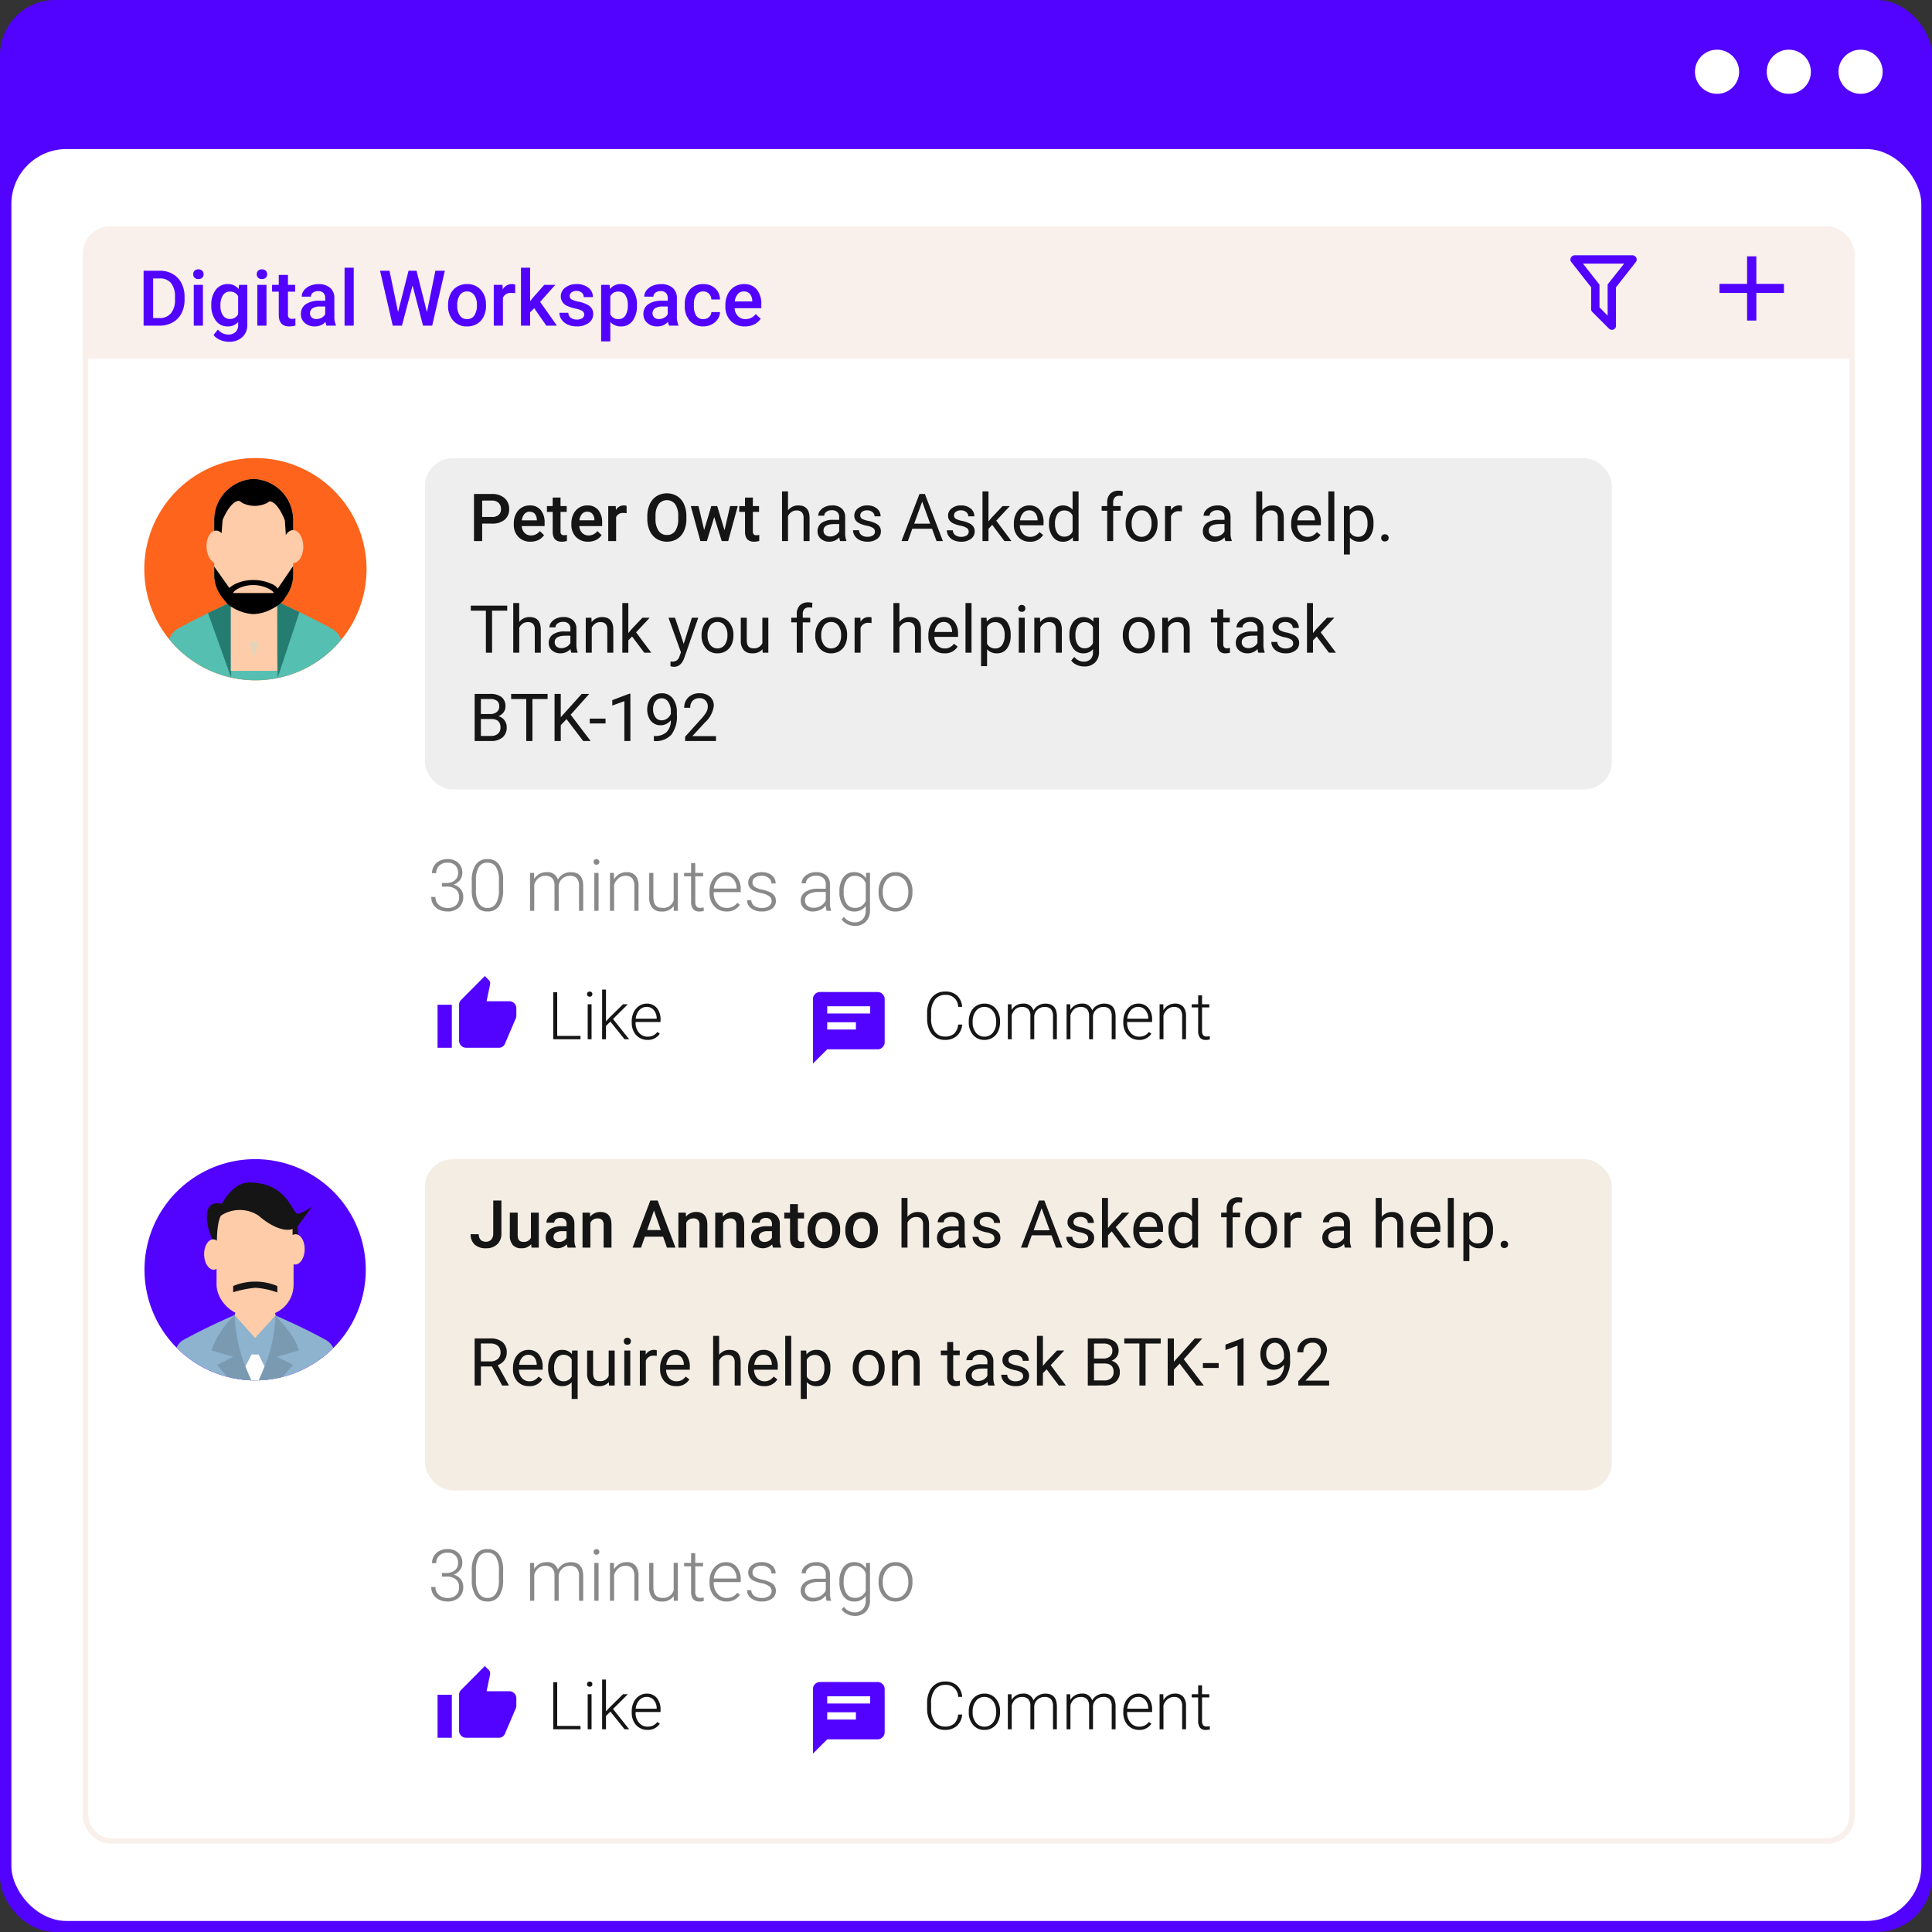 <svg xmlns="http://www.w3.org/2000/svg" xmlns:xlink="http://www.w3.org/1999/xlink" width="350" height="350" viewBox="0 0 350 350">
  <rect x="0" y="0" width="350" height="350" fill="#333333" stroke="none"/>
  <defs>
    <clipPath id="clip-path">
      <path id="Path_2914" data-name="Path 2914" d="M-169.392-290.673a20.131,20.131,0,0,1-20.131,20.131,20.131,20.131,0,0,1-20.131-20.131A20.131,20.131,0,0,1-189.523-310.8,20.131,20.131,0,0,1-169.392-290.673Z" transform="translate(209.655 310.804)" fill="#fd9f07" clip-rule="evenodd"/>
    </clipPath>
    <clipPath id="clip-path-2">
      <path id="Path_2919" data-name="Path 2919" d="M19.217,1021.37a7.459,7.459,0,0,1,7.151,7.151v10.3c0,3.962-3.826,7.037-7.151,7.037s-7.151-3.076-7.151-7.037v-10.3A7.459,7.459,0,0,1,19.217,1021.37Z" transform="translate(-12.066 -1021.37)" fill="#e0d5b9"/>
    </clipPath>
    <clipPath id="clip-path-3">
      <path id="Path_2905" data-name="Path 2905" d="M-169.568-290.761a20.043,20.043,0,0,1-20.043,20.043,20.043,20.043,0,0,1-20.043-20.043A20.043,20.043,0,0,1-189.611-310.8,20.043,20.043,0,0,1-169.568-290.761Z" transform="translate(209.655 310.804)" fill="#2c3842" clip-rule="evenodd"/>
    </clipPath>
    <clipPath id="clip-path-4">
      <path id="Path_2907" data-name="Path 2907" d="M-169.568-290.76a20.043,20.043,0,0,1-20.043,20.043,20.043,20.043,0,0,1-20.043-20.043A20.043,20.043,0,0,1-189.611-310.8,20.043,20.043,0,0,1-169.568-290.76Z" transform="translate(209.654 310.803)" fill="#2c3842" clip-rule="evenodd"/>
    </clipPath>
  </defs>
  <g id="nw_beyond" transform="translate(-1364 -1091)">
    <g id="Base" transform="translate(112.059 2)">
      <rect id="Rectangle_1133" data-name="Rectangle 1133" width="350" height="350" rx="10" transform="translate(1251.941 1089)" fill="#5203ff"/>
      <rect id="Rectangle_187" data-name="Rectangle 187" width="346.006" height="321" rx="10" transform="translate(1254 1116)" fill="#fff"/>
      <circle id="Ellipse_157" data-name="Ellipse 157" cx="4" cy="4" r="4" transform="translate(1585 1098)" fill="#fff"/>
      <circle id="Ellipse_158" data-name="Ellipse 158" cx="4" cy="4" r="4" transform="translate(1572 1098)" fill="#fff"/>
      <circle id="Ellipse_159" data-name="Ellipse 159" cx="4" cy="4" r="4" transform="translate(1559 1098)" fill="#fff"/>
    </g>
    <g id="Rectangle_199" data-name="Rectangle 199" transform="translate(1379 1132)" fill="#fff" stroke="#faf0eb" stroke-width="1">
      <rect width="321" height="293" rx="5" stroke="none"/>
      <rect x="0.5" y="0.5" width="320" height="292" rx="4.5" fill="none"/>
    </g>
    <path id="Path_3299" data-name="Path 3299" d="M5.531,0H315.252a5.286,5.286,0,0,1,5.531,5V24H0V5A5.285,5.285,0,0,1,5.531,0Z" transform="translate(1379 1132)" fill="#faf0eb"/>
    <path id="Path_3018" data-name="Path 3018" d="M1.012,0V-9.953H3.951a4.61,4.61,0,0,1,2.341.588A4.009,4.009,0,0,1,7.875-7.7a5.3,5.3,0,0,1,.561,2.475v.5a5.273,5.273,0,0,1-.564,2.488A3.96,3.96,0,0,1,6.265-.581,4.824,4.824,0,0,1,3.876,0ZM2.741-8.559v7.178H3.869a2.6,2.6,0,0,0,2.088-.851A3.707,3.707,0,0,0,6.7-4.676v-.554A3.8,3.8,0,0,0,6-7.7a2.5,2.5,0,0,0-2.044-.854ZM11.765,0H10.1V-7.4h1.661ZM10-9.317a.882.882,0,0,1,.243-.636.917.917,0,0,1,.694-.253.928.928,0,0,1,.7.253.875.875,0,0,1,.246.636.855.855,0,0,1-.246.625.935.935,0,0,1-.7.25.924.924,0,0,1-.694-.25A.861.861,0,0,1,10-9.317Zm3.281,5.564a4.326,4.326,0,0,1,.81-2.751,2.6,2.6,0,0,1,2.15-1.029,2.436,2.436,0,0,1,1.989.882l.075-.745h1.5V-.226a2.981,2.981,0,0,1-.906,2.3,3.45,3.45,0,0,1-2.444.841,3.939,3.939,0,0,1-1.589-.338,2.824,2.824,0,0,1-1.179-.885l.786-1a2.374,2.374,0,0,0,1.887.909,1.835,1.835,0,0,0,1.306-.448,1.716,1.716,0,0,0,.479-1.316v-.5a2.446,2.446,0,0,1-1.914.8A2.594,2.594,0,0,1,14.106-.9,4.466,4.466,0,0,1,13.282-3.753Zm1.654.144a2.978,2.978,0,0,0,.455,1.753,1.462,1.462,0,0,0,1.261.639,1.6,1.6,0,0,0,1.49-.861V-5.332a1.576,1.576,0,0,0-1.477-.841,1.467,1.467,0,0,0-1.275.649A3.334,3.334,0,0,0,14.937-3.609ZM23.276,0H21.615V-7.4h1.661ZM21.513-9.317a.882.882,0,0,1,.243-.636.917.917,0,0,1,.694-.253.928.928,0,0,1,.7.253.875.875,0,0,1,.246.636.855.855,0,0,1-.246.625.935.935,0,0,1-.7.25.924.924,0,0,1-.694-.25A.861.861,0,0,1,21.513-9.317Zm5.653.123v1.8h1.306v1.23H27.166v4.129a.909.909,0,0,0,.167.612.777.777,0,0,0,.6.188,2.559,2.559,0,0,0,.581-.068V-.021a4.091,4.091,0,0,1-1.094.157Q25.5.137,25.5-1.976v-4.19H24.288V-7.4H25.5v-1.8ZM34.159,0a2.564,2.564,0,0,1-.191-.69,2.586,2.586,0,0,1-1.941.827A2.61,2.61,0,0,1,30.208-.5a2.034,2.034,0,0,1-.7-1.572,2.1,2.1,0,0,1,.878-1.815,4.257,4.257,0,0,1,2.512-.632h1.019V-5a1.3,1.3,0,0,0-.321-.919,1.274,1.274,0,0,0-.978-.345,1.463,1.463,0,0,0-.93.284.878.878,0,0,0-.362.721H29.661a1.844,1.844,0,0,1,.4-1.138,2.687,2.687,0,0,1,1.1-.831,3.854,3.854,0,0,1,1.548-.3,3.1,3.1,0,0,1,2.071.653,2.328,2.328,0,0,1,.793,1.835v3.336a3.781,3.781,0,0,0,.28,1.593V0ZM32.334-1.2a1.89,1.89,0,0,0,.926-.239,1.6,1.6,0,0,0,.653-.643V-3.473h-.9a2.449,2.449,0,0,0-1.388.321,1.041,1.041,0,0,0-.465.909.971.971,0,0,0,.318.762A1.231,1.231,0,0,0,32.334-1.2ZM39.081,0H37.42V-10.5h1.661ZM52.343-2.461l1.531-7.492H55.59L53.293,0H51.639L49.745-7.267,47.811,0H46.149l-2.3-9.953h1.716l1.545,7.479,1.9-7.479h1.449Zm3.828-1.306A4.361,4.361,0,0,1,56.6-5.725a3.145,3.145,0,0,1,1.21-1.34A3.409,3.409,0,0,1,59.6-7.533a3.231,3.231,0,0,1,2.43.964,3.791,3.791,0,0,1,1.008,2.557l.007.39a4.4,4.4,0,0,1-.42,1.955,3.108,3.108,0,0,1-1.2,1.333,3.434,3.434,0,0,1-1.808.472A3.209,3.209,0,0,1,57.111-.906a3.993,3.993,0,0,1-.94-2.779Zm1.661.144A2.98,2.98,0,0,0,58.3-1.835a1.533,1.533,0,0,0,1.313.646,1.517,1.517,0,0,0,1.309-.656,3.292,3.292,0,0,0,.468-1.921,2.942,2.942,0,0,0-.482-1.777A1.539,1.539,0,0,0,59.6-6.2a1.525,1.525,0,0,0-1.292.646A3.23,3.23,0,0,0,57.832-3.623ZM68.325-5.879a4.111,4.111,0,0,0-.677-.055,1.524,1.524,0,0,0-1.538.875V0H64.449V-7.4h1.586l.041.827a1.872,1.872,0,0,1,1.668-.964,1.555,1.555,0,0,1,.588.1Zm3.452,2.707-.738.759V0H69.378V-10.5h1.661v6.057l.52-.649L73.6-7.4h2L72.851-4.313,75.893,0H73.972ZM80.828-2.01a.753.753,0,0,0-.366-.677,3.89,3.89,0,0,0-1.213-.41,6.238,6.238,0,0,1-1.415-.451A1.889,1.889,0,0,1,76.59-5.291a1.969,1.969,0,0,1,.807-1.6,3.189,3.189,0,0,1,2.051-.643,3.318,3.318,0,0,1,2.143.656,2.082,2.082,0,0,1,.817,1.7H80.746a1.024,1.024,0,0,0-.355-.8,1.362,1.362,0,0,0-.943-.318,1.472,1.472,0,0,0-.892.253.8.8,0,0,0-.345.677.673.673,0,0,0,.321.595,4.418,4.418,0,0,0,1.3.427,6.148,6.148,0,0,1,1.535.513,2.173,2.173,0,0,1,.827.714,1.822,1.822,0,0,1,.27,1.012,1.927,1.927,0,0,1-.827,1.617,3.527,3.527,0,0,1-2.167.619,3.825,3.825,0,0,1-1.62-.328,2.666,2.666,0,0,1-1.107-.9,2.136,2.136,0,0,1-.4-1.237h1.613a1.171,1.171,0,0,0,.444.906,1.727,1.727,0,0,0,1.087.318,1.68,1.68,0,0,0,1-.25A.772.772,0,0,0,80.828-2.01Zm9.557-1.613a4.4,4.4,0,0,1-.779,2.738A2.5,2.5,0,0,1,87.514.137a2.512,2.512,0,0,1-1.948-.8V2.844H83.9V-7.4h1.531l.068.752a2.44,2.44,0,0,1,1.989-.889,2.521,2.521,0,0,1,2.123,1.008,4.521,4.521,0,0,1,.769,2.8ZM88.73-3.767a3.085,3.085,0,0,0-.441-1.757,1.433,1.433,0,0,0-1.261-.649,1.529,1.529,0,0,0-1.463.841v3.281a1.543,1.543,0,0,0,1.477.861,1.432,1.432,0,0,0,1.241-.639A3.4,3.4,0,0,0,88.73-3.767ZM96.209,0a2.564,2.564,0,0,1-.191-.69,2.586,2.586,0,0,1-1.941.827A2.61,2.61,0,0,1,92.258-.5a2.034,2.034,0,0,1-.7-1.572,2.1,2.1,0,0,1,.878-1.815,4.257,4.257,0,0,1,2.512-.632h1.019V-5a1.3,1.3,0,0,0-.321-.919,1.274,1.274,0,0,0-.978-.345,1.463,1.463,0,0,0-.93.284.878.878,0,0,0-.362.721H91.711a1.844,1.844,0,0,1,.4-1.138,2.687,2.687,0,0,1,1.1-.831,3.854,3.854,0,0,1,1.548-.3,3.1,3.1,0,0,1,2.071.653,2.328,2.328,0,0,1,.793,1.835v3.336A3.781,3.781,0,0,0,97.9-.116V0ZM94.384-1.2a1.89,1.89,0,0,0,.926-.239,1.6,1.6,0,0,0,.653-.643V-3.473h-.9a2.449,2.449,0,0,0-1.388.321,1.041,1.041,0,0,0-.465.909.971.971,0,0,0,.318.762A1.231,1.231,0,0,0,94.384-1.2Zm8.019.007a1.5,1.5,0,0,0,1.032-.362,1.238,1.238,0,0,0,.438-.9h1.565a2.44,2.44,0,0,1-.431,1.289,2.825,2.825,0,0,1-1.094.947,3.259,3.259,0,0,1-1.49.349,3.154,3.154,0,0,1-2.461-1,3.986,3.986,0,0,1-.909-2.775v-.171a3.919,3.919,0,0,1,.9-2.7,3.125,3.125,0,0,1,2.461-1.015,3.039,3.039,0,0,1,2.15.769,2.755,2.755,0,0,1,.872,2.02h-1.565a1.521,1.521,0,0,0-.434-1.046A1.4,1.4,0,0,0,102.4-6.2a1.462,1.462,0,0,0-1.244.584,2.982,2.982,0,0,0-.444,1.774v.267a3.032,3.032,0,0,0,.434,1.794A1.461,1.461,0,0,0,102.4-1.189ZM109.949.137a3.437,3.437,0,0,1-2.56-.995,3.608,3.608,0,0,1-.981-2.649v-.205a4.438,4.438,0,0,1,.427-1.979,3.252,3.252,0,0,1,1.2-1.357,3.172,3.172,0,0,1,1.723-.485,2.9,2.9,0,0,1,2.334.964,4.076,4.076,0,0,1,.824,2.728v.67h-4.833a2.221,2.221,0,0,0,.612,1.449,1.837,1.837,0,0,0,1.35.533,2.249,2.249,0,0,0,1.859-.923l.9.854a2.99,2.99,0,0,1-1.186,1.029A3.713,3.713,0,0,1,109.949.137Zm-.2-6.337a1.4,1.4,0,0,0-1.1.479,2.48,2.48,0,0,0-.537,1.333h3.165v-.123a2.019,2.019,0,0,0-.444-1.261A1.388,1.388,0,0,0,109.751-6.2Z" transform="translate(1389 1150)" fill="#5203ff"/>
    <g id="_1" data-name="1" transform="translate(-2 0.019)">
      <g id="user_5_" data-name="user (5)" transform="translate(1566.015 193.598)">
        <path id="Path_2912" data-name="Path 2912" d="M-169.392-290.673a20.131,20.131,0,0,1-20.131,20.131,20.131,20.131,0,0,1-20.131-20.131A20.131,20.131,0,0,1-189.523-310.8,20.131,20.131,0,0,1-169.392-290.673Z" transform="translate(35.78 1291.167)" fill="#fe641b" fill-rule="evenodd"/>
        <g id="Group_2366" data-name="Group 2366" transform="translate(-173.875 980.363)" clip-path="url(#clip-path)">
          <path id="Path_2913" data-name="Path 2913" d="M17,1039.076c.246-.044-3.983,1.695-9.945,4.946a3.312,3.312,0,0,0-1.543,3.15v6.558H36.938v-7.073a3.722,3.722,0,0,0-2.121-2.828c-4.452-2.463-9.96-4.866-9.879-4.882Z" transform="translate(-1.094 -1013.048)" fill="#55bfb1"/>
        </g>
        <path id="Path_2915" data-name="Path 2915" d="M-164.7,1003.109l4.191-1.986V1014.8Zm16.563-.164-4.059-1.927.113,13.824Z" transform="translate(2.368 5.333)" fill="#257d71"/>
        <path id="Path_2916" data-name="Path 2916" d="M-156.659,983.375a7.459,7.459,0,0,1,7.151,7.151v10.3c0,3.961-3.826,7.037-7.151,7.037s-7.151-3.076-7.151-7.037v-10.3A7.459,7.459,0,0,1-156.659,983.375Z" transform="translate(2.599 0.778)" fill="#fca"/>
        <rect id="Rectangle_1058" data-name="Rectangle 1058" width="8.404" height="11.992" transform="translate(-158.206 1006.92)" fill="#fca"/>
        <path id="Path_2917" data-name="Path 2917" d="M-157.031,997.925a7.357,7.357,0,0,0-3.272.727c-.815.4-1.454.936-1.545,1.636h-.818v.18c0,.038.088.055.091.089a3.346,3.346,0,0,0,1.818,2.363,8.1,8.1,0,0,0,3.727,1.182,7.773,7.773,0,0,0,3.818-1.182,6.07,6.07,0,0,0,1.454-1.091,2.223,2.223,0,0,0,.636-1.363v-.18h-1.091a2.32,2.32,0,0,0-1.454-1.636,7.782,7.782,0,0,0-3.363-.727Zm0,.909a6.322,6.322,0,0,1,2.727.637c.547.27,1.229.818.909.818h-7.181c-.314,0,.272-.548.818-.818a6.324,6.324,0,0,1,2.727-.637Z" transform="translate(2.894 4.534)"/>
        <g id="Group_2367" data-name="Group 2367" transform="translate(-161.211 984.146)" clip-path="url(#clip-path-2)">
          <path id="Path_2918" data-name="Path 2918" d="M20.105,1017.81a4.76,4.76,0,0,0-2.273.545l-5.09,2.818c-1.275.722-1.275,1.915,0,2.636l1.727.909a4.854,4.854,0,0,0-1.182,1.182H9.379v9.544h4.454v-.091l.455-5.636s1.256-3.179,2.818-3.454c.267-.047.727.364.727.364a5.042,5.042,0,0,0,4.545,0s.346-.312.545-.272c1.5.3,2.636,3.454,2.636,3.454l.364,5.363v.091h5v-9.544H26.378a4.846,4.846,0,0,0-.818-.818l1.909-1.091c1.275-.721,1.366-1.915.091-2.636l-5.09-2.909a4.832,4.832,0,0,0-2.363-.454Zm-7.363,20.271-.091.182c-.026.055.024.126,0,.182a4.688,4.688,0,0,0-.364,2.818c.528,2.4,2.412,4.008,4.806,3.583.063-.013.119.014.182,0h.182l-.091-.182-4.534-6.4Zm14.362,0-.182.182-4.314,6.321-.182.182h.364c2.427.483,4.234-1.075,4.769-3.5a4.689,4.689,0,0,0-.364-2.818c-.024-.055.026-.127,0-.182Z" transform="translate(-12.759 -1022.289)"/>
        </g>
        <path id="Path_2920" data-name="Path 2920" d="M3.682,2.978c0,1.645-.824,2.978-1.841,2.978S0,4.623,0,2.978.824,0,1.841,0,3.682,1.333,3.682,2.978Z" transform="matrix(0.998, -0.057, 0.057, 0.998, -162.773, 993.613)" fill="#fca"/>
        <path id="Path_2921" data-name="Path 2921" d="M3.682,2.978c0,1.645-.824,2.978-1.841,2.978S0,4.623,0,2.978.824,0,1.841,0,3.682,1.334,3.682,2.978Z" transform="translate(-148.783 993.442) rotate(-0.634)" fill="#fca"/>
        <path id="Path_2923" data-name="Path 2923" d="M-158.7,1006.784l.791,2.952.8-2.973Z" transform="translate(3.918 6.816)" fill="#e0d5b9"/>
      </g>
      <rect id="Rectangle_1052" data-name="Rectangle 1052" width="215" height="60" rx="5" transform="translate(1443 1174)" fill="#eee"/>
      <path id="Path_2995" data-name="Path 2995" d="M2.35,7.836V11H.867V2.469H4.131A3.3,3.3,0,0,1,6.4,3.214a2.5,2.5,0,0,1,.841,1.971,2.422,2.422,0,0,1-.823,1.953,3.46,3.46,0,0,1-2.306.7Zm0-1.2H4.131a1.754,1.754,0,0,0,1.207-.372,1.367,1.367,0,0,0,.416-1.075,1.475,1.475,0,0,0-.422-1.1,1.626,1.626,0,0,0-1.16-.425H2.35Zm8.766,4.477a2.946,2.946,0,0,1-2.194-.853A3.093,3.093,0,0,1,8.08,7.994V7.818a3.8,3.8,0,0,1,.366-1.7A2.787,2.787,0,0,1,9.475,4.959a2.719,2.719,0,0,1,1.477-.416,2.488,2.488,0,0,1,2,.826,3.494,3.494,0,0,1,.706,2.338v.574H9.516a1.9,1.9,0,0,0,.524,1.242A1.574,1.574,0,0,0,11.2,9.98a1.928,1.928,0,0,0,1.594-.791l.768.732a2.563,2.563,0,0,1-1.017.882A3.183,3.183,0,0,1,11.115,11.117Zm-.17-5.432A1.2,1.2,0,0,0,10,6.1a2.126,2.126,0,0,0-.46,1.143h2.713V7.133a1.731,1.731,0,0,0-.381-1.081A1.19,1.19,0,0,0,10.945,5.686Zm5.6-2.566V4.66h1.119V5.715H16.547V9.254a.779.779,0,0,0,.144.524.666.666,0,0,0,.513.161,2.193,2.193,0,0,0,.5-.059v1.1a3.507,3.507,0,0,1-.937.135q-1.641,0-1.641-1.811V5.715H14.08V4.66h1.043V3.119Zm5,8a2.946,2.946,0,0,1-2.194-.853,3.093,3.093,0,0,1-.841-2.271V7.818a3.8,3.8,0,0,1,.366-1.7A2.787,2.787,0,0,1,19.9,4.959a2.719,2.719,0,0,1,1.477-.416,2.488,2.488,0,0,1,2,.826,3.494,3.494,0,0,1,.706,2.338v.574H19.945a1.9,1.9,0,0,0,.524,1.242,1.574,1.574,0,0,0,1.157.457,1.928,1.928,0,0,0,1.594-.791l.768.732a2.563,2.563,0,0,1-1.017.882A3.183,3.183,0,0,1,21.545,11.117Zm-.17-5.432a1.2,1.2,0,0,0-.946.41,2.126,2.126,0,0,0-.46,1.143h2.713V7.133A1.731,1.731,0,0,0,22.3,6.052,1.19,1.19,0,0,0,21.375,5.686Zm7.137.275a3.523,3.523,0,0,0-.58-.047,1.306,1.306,0,0,0-1.318.75V11H25.189V4.66h1.359l.035.709a1.6,1.6,0,0,1,1.43-.826,1.333,1.333,0,0,1,.5.082Zm10.834,1a5.234,5.234,0,0,1-.434,2.2,3.278,3.278,0,0,1-1.239,1.453,3.635,3.635,0,0,1-3.7,0,3.329,3.329,0,0,1-1.254-1.444A5.07,5.07,0,0,1,32.268,7v-.48a5.189,5.189,0,0,1,.442-2.2,3.325,3.325,0,0,1,1.248-1.462,3.643,3.643,0,0,1,3.7-.006A3.283,3.283,0,0,1,38.9,4.294a5.178,5.178,0,0,1,.445,2.188Zm-1.482-.445a3.729,3.729,0,0,0-.536-2.174,1.892,1.892,0,0,0-3.023,0,3.657,3.657,0,0,0-.554,2.13v.492A3.7,3.7,0,0,0,34.3,9.131a1.764,1.764,0,0,0,1.521.768,1.743,1.743,0,0,0,1.515-.75,3.781,3.781,0,0,0,.53-2.191Zm8.391,2.525L47.262,4.66H48.65L46.922,11H45.75L44.391,6.646,43.055,11H41.883L40.148,4.66h1.389l1.025,4.33,1.3-4.33h1.072Zm5.133-5.918V4.66h1.119V5.715H51.387V9.254a.779.779,0,0,0,.144.524.666.666,0,0,0,.513.161,2.193,2.193,0,0,0,.5-.059v1.1a3.507,3.507,0,0,1-.937.135q-1.641,0-1.641-1.811V5.715H48.92V4.66h1.043V3.119Zm6.369,2.309a2.3,2.3,0,0,1,1.875-.885q2.01,0,2.027,2.268V11H60.574V6.8a1.459,1.459,0,0,0-.313-1.014,1.256,1.256,0,0,0-.958-.328,1.564,1.564,0,0,0-.926.281,1.91,1.91,0,0,0-.621.738V11H56.672V2h1.084ZM67.2,11a2.277,2.277,0,0,1-.152-.668,2.419,2.419,0,0,1-1.8.785,2.238,2.238,0,0,1-1.538-.53,1.716,1.716,0,0,1-.6-1.345A1.792,1.792,0,0,1,63.853,7.7a3.55,3.55,0,0,1,2.118-.548h1.055v-.5a1.217,1.217,0,0,0-.34-.905,1.366,1.366,0,0,0-1-.337,1.581,1.581,0,0,0-.973.293.863.863,0,0,0-.393.709h-1.09a1.5,1.5,0,0,1,.337-.917,2.3,2.3,0,0,1,.914-.7,3.075,3.075,0,0,1,1.269-.258,2.506,2.506,0,0,1,1.717.548A1.976,1.976,0,0,1,68.109,6.6V9.518a3.567,3.567,0,0,0,.223,1.389V11Zm-1.8-.826a1.905,1.905,0,0,0,.967-.264,1.6,1.6,0,0,0,.662-.686v-1.3h-.85q-1.992,0-1.992,1.166a.987.987,0,0,0,.34.8A1.306,1.306,0,0,0,65.4,10.174Zm8.1-.855a.8.8,0,0,0-.331-.683,3.187,3.187,0,0,0-1.154-.419,5.457,5.457,0,0,1-1.307-.422,1.859,1.859,0,0,1-.715-.586,1.4,1.4,0,0,1-.231-.809,1.645,1.645,0,0,1,.659-1.318,2.574,2.574,0,0,1,1.685-.539,2.649,2.649,0,0,1,1.749.557,1.768,1.768,0,0,1,.671,1.424h-1.09a.979.979,0,0,0-.378-.768,1.416,1.416,0,0,0-.952-.322,1.482,1.482,0,0,0-.926.258.812.812,0,0,0-.334.674.658.658,0,0,0,.311.592,3.821,3.821,0,0,0,1.122.381,5.847,5.847,0,0,1,1.315.434,1.919,1.919,0,0,1,.747.606,1.491,1.491,0,0,1,.243.864A1.623,1.623,0,0,1,73.9,10.6a2.851,2.851,0,0,1-1.764.513,3.193,3.193,0,0,1-1.348-.27,2.192,2.192,0,0,1-.917-.753,1.815,1.815,0,0,1-.331-1.046h1.084a1.122,1.122,0,0,0,.437.864,1.693,1.693,0,0,0,1.075.319,1.748,1.748,0,0,0,.987-.249A.765.765,0,0,0,73.5,9.318Zm10.348-.551H80.273L79.471,11h-1.16l3.258-8.531h.984L85.816,11H84.662Zm-3.234-.92h2.9l-1.453-3.99Zm9.873,1.471a.8.8,0,0,0-.331-.683A3.187,3.187,0,0,0,89,8.217a5.457,5.457,0,0,1-1.307-.422,1.859,1.859,0,0,1-.715-.586,1.4,1.4,0,0,1-.231-.809,1.645,1.645,0,0,1,.659-1.318,2.574,2.574,0,0,1,1.685-.539,2.649,2.649,0,0,1,1.749.557,1.768,1.768,0,0,1,.671,1.424h-1.09a.979.979,0,0,0-.378-.768,1.416,1.416,0,0,0-.952-.322,1.482,1.482,0,0,0-.926.258.812.812,0,0,0-.334.674.658.658,0,0,0,.311.592,3.821,3.821,0,0,0,1.122.381,5.847,5.847,0,0,1,1.315.434,1.919,1.919,0,0,1,.747.606,1.491,1.491,0,0,1,.243.864,1.623,1.623,0,0,1-.68,1.362,2.851,2.851,0,0,1-1.764.513,3.193,3.193,0,0,1-1.348-.27,2.192,2.192,0,0,1-.917-.753,1.815,1.815,0,0,1-.331-1.046h1.084a1.122,1.122,0,0,0,.437.864,1.693,1.693,0,0,0,1.075.319,1.748,1.748,0,0,0,.987-.249A.765.765,0,0,0,90.486,9.318Zm4.266-1.254-.68.709V11H92.988V2h1.084V7.443l.58-.7L96.627,4.66h1.318L95.479,7.309,98.232,11H96.961Zm6.826,3.053a2.77,2.77,0,0,1-2.1-.847,3.142,3.142,0,0,1-.809-2.265v-.2a3.8,3.8,0,0,1,.36-1.685,2.811,2.811,0,0,1,1.008-1.16,2.534,2.534,0,0,1,1.4-.419,2.374,2.374,0,0,1,1.922.814,3.526,3.526,0,0,1,.686,2.332v.451H99.756a2.254,2.254,0,0,0,.548,1.515,1.722,1.722,0,0,0,1.333.577,1.888,1.888,0,0,0,.973-.234,2.444,2.444,0,0,0,.7-.621l.662.516A2.662,2.662,0,0,1,101.578,11.117Zm-.135-5.684a1.446,1.446,0,0,0-1.1.478,2.321,2.321,0,0,0-.551,1.339h3.176V7.168a2.065,2.065,0,0,0-.445-1.28A1.361,1.361,0,0,0,101.443,5.434Zm3.6,2.344a3.714,3.714,0,0,1,.691-2.347,2.352,2.352,0,0,1,3.574-.126V2h1.084v9h-1l-.053-.68a2.208,2.208,0,0,1-1.811.8,2.165,2.165,0,0,1-1.8-.9,3.756,3.756,0,0,1-.694-2.355Zm1.084.123a2.812,2.812,0,0,0,.445,1.688,1.44,1.44,0,0,0,1.23.609,1.581,1.581,0,0,0,1.506-.926V6.359a1.593,1.593,0,0,0-1.494-.9,1.446,1.446,0,0,0-1.242.615A3.1,3.1,0,0,0,106.125,7.9Zm9.451,3.1V5.5h-1V4.66h1V4.01a2.159,2.159,0,0,1,.545-1.576,2.058,2.058,0,0,1,1.541-.557,2.862,2.862,0,0,1,.744.1l-.059.874a3.113,3.113,0,0,0-.586-.053,1.058,1.058,0,0,0-.814.309,1.252,1.252,0,0,0-.287.885v.67h1.354V5.5H116.66V11Zm3.346-3.229a3.745,3.745,0,0,1,.366-1.676,2.732,2.732,0,0,1,1.02-1.148,2.775,2.775,0,0,1,1.491-.4,2.674,2.674,0,0,1,2.095.9,3.449,3.449,0,0,1,.8,2.385V7.9a3.777,3.777,0,0,1-.354,1.661,2.692,2.692,0,0,1-1.014,1.146,2.807,2.807,0,0,1-1.515.41,2.667,2.667,0,0,1-2.089-.9,3.432,3.432,0,0,1-.8-2.373Zm1.09.129a2.712,2.712,0,0,0,.489,1.693,1.658,1.658,0,0,0,2.622-.009,2.966,2.966,0,0,0,.486-1.813,2.708,2.708,0,0,0-.5-1.69,1.574,1.574,0,0,0-1.315-.647,1.557,1.557,0,0,0-1.295.639A2.944,2.944,0,0,0,120.012,7.9Zm9.105-2.268a3.248,3.248,0,0,0-.533-.041,1.428,1.428,0,0,0-1.447.908V11h-1.084V4.66h1.055l.018.732a1.688,1.688,0,0,1,1.512-.85,1.107,1.107,0,0,1,.48.082ZM137,11a2.277,2.277,0,0,1-.152-.668,2.419,2.419,0,0,1-1.8.785,2.238,2.238,0,0,1-1.538-.53,1.716,1.716,0,0,1-.6-1.345,1.792,1.792,0,0,1,.753-1.538,3.55,3.55,0,0,1,2.118-.548h1.055v-.5a1.217,1.217,0,0,0-.34-.905,1.366,1.366,0,0,0-1-.337,1.581,1.581,0,0,0-.973.293.863.863,0,0,0-.393.709h-1.09a1.5,1.5,0,0,1,.337-.917,2.3,2.3,0,0,1,.914-.7,3.075,3.075,0,0,1,1.269-.258,2.506,2.506,0,0,1,1.717.548,1.976,1.976,0,0,1,.645,1.509V9.518a3.567,3.567,0,0,0,.223,1.389V11Zm-1.8-.826a1.905,1.905,0,0,0,.967-.264,1.6,1.6,0,0,0,.662-.686v-1.3h-.85q-1.992,0-1.992,1.166a.987.987,0,0,0,.34.8A1.306,1.306,0,0,0,135.2,10.174Zm8.467-4.746a2.3,2.3,0,0,1,1.875-.885q2.01,0,2.027,2.268V11h-1.084V6.8a1.459,1.459,0,0,0-.313-1.014,1.256,1.256,0,0,0-.958-.328,1.564,1.564,0,0,0-.926.281,1.91,1.91,0,0,0-.621.738V11h-1.084V2h1.084Zm8.156,5.689a2.77,2.77,0,0,1-2.1-.847,3.142,3.142,0,0,1-.809-2.265v-.2a3.8,3.8,0,0,1,.36-1.685,2.811,2.811,0,0,1,1.008-1.16,2.534,2.534,0,0,1,1.4-.419,2.374,2.374,0,0,1,1.922.814,3.526,3.526,0,0,1,.686,2.332v.451H150a2.254,2.254,0,0,0,.548,1.515,1.722,1.722,0,0,0,1.333.577,1.888,1.888,0,0,0,.973-.234,2.444,2.444,0,0,0,.7-.621l.662.516A2.662,2.662,0,0,1,151.822,11.117Zm-.135-5.684a1.446,1.446,0,0,0-1.1.478,2.321,2.321,0,0,0-.551,1.339h3.176V7.168a2.065,2.065,0,0,0-.445-1.28A1.361,1.361,0,0,0,151.688,5.434ZM156.727,11h-1.084V2h1.084Zm7.09-3.1a3.8,3.8,0,0,1-.662,2.332,2.122,2.122,0,0,1-1.793.885,2.325,2.325,0,0,1-1.816-.732v3.053h-1.084V4.66h.99l.053.7a2.233,2.233,0,0,1,1.84-.82,2.162,2.162,0,0,1,1.808.861,3.838,3.838,0,0,1,.665,2.4Zm-1.084-.123a2.8,2.8,0,0,0-.457-1.693,1.472,1.472,0,0,0-1.254-.621,1.593,1.593,0,0,0-1.477.873V9.365a1.6,1.6,0,0,0,1.488.867,1.465,1.465,0,0,0,1.239-.618A3.058,3.058,0,0,0,162.732,7.777Zm2.484,2.654a.679.679,0,0,1,.167-.469.636.636,0,0,1,.5-.187.655.655,0,0,1,.507.188.665.665,0,0,1,.173.469.629.629,0,0,1-.173.451.667.667,0,0,1-.507.182.6.6,0,0,1-.668-.633Z" transform="translate(1451 1178)" fill="#151515"/>
      <path id="Path_2996" data-name="Path 2996" d="M6.885,3.389H4.143V11H3.023V3.389H.287v-.92h6.6Zm2.18,2.039a2.3,2.3,0,0,1,1.875-.885q2.01,0,2.027,2.268V11H11.883V6.8a1.459,1.459,0,0,0-.313-1.014,1.256,1.256,0,0,0-.958-.328,1.564,1.564,0,0,0-.926.281,1.91,1.91,0,0,0-.621.738V11H7.98V2H9.064ZM18.5,11a2.277,2.277,0,0,1-.152-.668,2.419,2.419,0,0,1-1.8.785,2.238,2.238,0,0,1-1.538-.53,1.716,1.716,0,0,1-.6-1.345A1.792,1.792,0,0,1,15.161,7.7a3.55,3.55,0,0,1,2.118-.548h1.055v-.5a1.217,1.217,0,0,0-.34-.905,1.366,1.366,0,0,0-1-.337,1.581,1.581,0,0,0-.973.293.863.863,0,0,0-.393.709h-1.09a1.5,1.5,0,0,1,.337-.917,2.3,2.3,0,0,1,.914-.7,3.075,3.075,0,0,1,1.269-.258,2.506,2.506,0,0,1,1.717.548A1.976,1.976,0,0,1,19.418,6.6V9.518a3.567,3.567,0,0,0,.223,1.389V11Zm-1.8-.826a1.905,1.905,0,0,0,.967-.264,1.6,1.6,0,0,0,.662-.686v-1.3h-.85q-1.992,0-1.992,1.166a.987.987,0,0,0,.34.8A1.306,1.306,0,0,0,16.705,10.174ZM22.143,4.66l.035.8a2.31,2.31,0,0,1,1.9-.914q2.01,0,2.027,2.268V11H25.02V6.8a1.459,1.459,0,0,0-.313-1.014,1.256,1.256,0,0,0-.958-.328,1.564,1.564,0,0,0-.926.281,1.91,1.91,0,0,0-.621.738V11H21.117V4.66Zm7.365,3.4-.68.709V11H27.744V2h1.084V7.443l.58-.7L31.383,4.66H32.7L30.234,7.309,32.988,11H31.717Zm9.357,1.348L40.342,4.66H41.5l-2.549,7.318q-.592,1.582-1.881,1.582l-.205-.018-.4-.076v-.879l.293.023a1.442,1.442,0,0,0,.858-.223,1.611,1.611,0,0,0,.507-.814l.24-.645L36.1,4.66h1.184Zm3.229-1.641A3.745,3.745,0,0,1,42.46,6.1a2.732,2.732,0,0,1,1.02-1.148,2.775,2.775,0,0,1,1.491-.4,2.674,2.674,0,0,1,2.095.9,3.449,3.449,0,0,1,.8,2.385V7.9a3.777,3.777,0,0,1-.354,1.661A2.692,2.692,0,0,1,46.5,10.707a2.807,2.807,0,0,1-1.515.41,2.667,2.667,0,0,1-2.089-.9,3.432,3.432,0,0,1-.8-2.373Zm1.09.129a2.712,2.712,0,0,0,.489,1.693,1.658,1.658,0,0,0,2.622-.009,2.966,2.966,0,0,0,.486-1.813,2.708,2.708,0,0,0-.5-1.69,1.574,1.574,0,0,0-1.315-.647,1.557,1.557,0,0,0-1.295.639A2.944,2.944,0,0,0,43.184,7.9Zm9.955,2.473a2.3,2.3,0,0,1-1.857.744,1.971,1.971,0,0,1-1.544-.589A2.549,2.549,0,0,1,49.2,8.785V4.66h1.084v4.1q0,1.441,1.172,1.441a1.623,1.623,0,0,0,1.652-.926V4.66h1.084V11H53.162ZM59.344,11V5.5h-1V4.66h1V4.01a2.159,2.159,0,0,1,.545-1.576,2.058,2.058,0,0,1,1.541-.557,2.862,2.862,0,0,1,.744.1l-.059.874a3.113,3.113,0,0,0-.586-.053,1.058,1.058,0,0,0-.814.309,1.252,1.252,0,0,0-.287.885v.67h1.354V5.5H60.428V11Zm3.346-3.229A3.745,3.745,0,0,1,63.056,6.1a2.732,2.732,0,0,1,1.02-1.148,2.775,2.775,0,0,1,1.491-.4,2.674,2.674,0,0,1,2.095.9,3.449,3.449,0,0,1,.8,2.385V7.9a3.777,3.777,0,0,1-.354,1.661,2.692,2.692,0,0,1-1.014,1.146,2.807,2.807,0,0,1-1.515.41,2.667,2.667,0,0,1-2.089-.9,3.432,3.432,0,0,1-.8-2.373Zm1.09.129a2.712,2.712,0,0,0,.489,1.693,1.658,1.658,0,0,0,2.622-.009,2.966,2.966,0,0,0,.486-1.813,2.708,2.708,0,0,0-.5-1.69,1.574,1.574,0,0,0-1.315-.647,1.557,1.557,0,0,0-1.295.639A2.944,2.944,0,0,0,63.779,7.9Zm9.105-2.268a3.248,3.248,0,0,0-.533-.041A1.428,1.428,0,0,0,70.9,6.5V11H69.82V4.66h1.055l.018.732a1.688,1.688,0,0,1,1.512-.85,1.107,1.107,0,0,1,.48.082Zm5.051-.205a2.3,2.3,0,0,1,1.875-.885q2.01,0,2.027,2.268V11H80.754V6.8a1.459,1.459,0,0,0-.313-1.014,1.256,1.256,0,0,0-.958-.328,1.564,1.564,0,0,0-.926.281,1.91,1.91,0,0,0-.621.738V11H76.852V2h1.084Zm8.156,5.689a2.77,2.77,0,0,1-2.1-.847,3.142,3.142,0,0,1-.809-2.265v-.2a3.8,3.8,0,0,1,.36-1.685,2.811,2.811,0,0,1,1.008-1.16,2.534,2.534,0,0,1,1.4-.419,2.374,2.374,0,0,1,1.922.814,3.526,3.526,0,0,1,.686,2.332v.451H84.27a2.254,2.254,0,0,0,.548,1.515,1.722,1.722,0,0,0,1.333.577A1.888,1.888,0,0,0,87.123,10a2.444,2.444,0,0,0,.7-.621l.662.516A2.662,2.662,0,0,1,86.092,11.117Zm-.135-5.684a1.446,1.446,0,0,0-1.1.478A2.321,2.321,0,0,0,84.3,7.25H87.48V7.168a2.065,2.065,0,0,0-.445-1.28A1.361,1.361,0,0,0,85.957,5.434ZM91,11H89.912V2H91Zm7.09-3.1a3.8,3.8,0,0,1-.662,2.332,2.122,2.122,0,0,1-1.793.885,2.325,2.325,0,0,1-1.816-.732v3.053H92.73V4.66h.99l.053.7a2.233,2.233,0,0,1,1.84-.82,2.162,2.162,0,0,1,1.808.861,3.838,3.838,0,0,1,.665,2.4ZM97,7.777a2.8,2.8,0,0,0-.457-1.693,1.472,1.472,0,0,0-1.254-.621,1.593,1.593,0,0,0-1.477.873V9.365a1.6,1.6,0,0,0,1.488.867,1.465,1.465,0,0,0,1.239-.618A3.058,3.058,0,0,0,97,7.777ZM100.641,11H99.557V4.66h1.084ZM99.469,2.979a.647.647,0,0,1,.161-.445.6.6,0,0,1,.478-.182.614.614,0,0,1,.48.182.64.64,0,0,1,.164.445.619.619,0,0,1-.164.439.626.626,0,0,1-.48.176.616.616,0,0,1-.478-.176A.626.626,0,0,1,99.469,2.979ZM103.4,4.66l.035.8a2.31,2.31,0,0,1,1.9-.914q2.01,0,2.027,2.268V11h-1.084V6.8a1.459,1.459,0,0,0-.313-1.014,1.256,1.256,0,0,0-.958-.328,1.564,1.564,0,0,0-.926.281,1.91,1.91,0,0,0-.621.738V11h-1.084V4.66Zm5.338,3.117a3.726,3.726,0,0,1,.686-2.358,2.363,2.363,0,0,1,3.627-.056l.053-.7h.99v6.188a2.579,2.579,0,0,1-.729,1.939,2.692,2.692,0,0,1-1.96.709,3.261,3.261,0,0,1-1.342-.293,2.31,2.31,0,0,1-1-.8l.563-.65a2.12,2.12,0,0,0,1.705.861,1.661,1.661,0,0,0,1.233-.445A1.7,1.7,0,0,0,113,10.912v-.545a2.228,2.228,0,0,1-1.775.75,2.166,2.166,0,0,1-1.8-.9A3.918,3.918,0,0,1,108.738,7.777Zm1.09.123a2.843,2.843,0,0,0,.439,1.685,1.428,1.428,0,0,0,1.23.612A1.588,1.588,0,0,0,113,9.266V6.371a1.606,1.606,0,0,0-1.494-.908,1.441,1.441,0,0,0-1.236.615A3.1,3.1,0,0,0,109.828,7.9Zm8.584-.129a3.745,3.745,0,0,1,.366-1.676,2.732,2.732,0,0,1,1.02-1.148,2.775,2.775,0,0,1,1.491-.4,2.674,2.674,0,0,1,2.095.9,3.449,3.449,0,0,1,.8,2.385V7.9a3.777,3.777,0,0,1-.354,1.661,2.692,2.692,0,0,1-1.014,1.146,2.807,2.807,0,0,1-1.515.41,2.667,2.667,0,0,1-2.089-.9,3.432,3.432,0,0,1-.8-2.373Zm1.09.129a2.712,2.712,0,0,0,.489,1.693,1.658,1.658,0,0,0,2.622-.009,2.966,2.966,0,0,0,.486-1.813,2.708,2.708,0,0,0-.5-1.69,1.574,1.574,0,0,0-1.315-.647,1.557,1.557,0,0,0-1.295.639A2.944,2.944,0,0,0,119.5,7.9Zm7.066-3.24.035.8a2.31,2.31,0,0,1,1.9-.914q2.01,0,2.027,2.268V11h-1.084V6.8a1.459,1.459,0,0,0-.313-1.014,1.256,1.256,0,0,0-.958-.328,1.564,1.564,0,0,0-.926.281,1.91,1.91,0,0,0-.621.738V11h-1.084V4.66Zm10.037-1.535V4.66h1.184V5.5h-1.184V9.435a.88.88,0,0,0,.158.572.666.666,0,0,0,.539.191,2.624,2.624,0,0,0,.516-.07V11a3.161,3.161,0,0,1-.832.116,1.35,1.35,0,0,1-1.1-.439,1.888,1.888,0,0,1-.369-1.248V5.5h-1.154V4.66h1.154V3.125ZM142.969,11a2.277,2.277,0,0,1-.152-.668,2.419,2.419,0,0,1-1.8.785,2.238,2.238,0,0,1-1.538-.53,1.716,1.716,0,0,1-.6-1.345,1.792,1.792,0,0,1,.753-1.538,3.55,3.55,0,0,1,2.118-.548H142.8v-.5a1.217,1.217,0,0,0-.34-.905,1.366,1.366,0,0,0-1-.337,1.581,1.581,0,0,0-.973.293.863.863,0,0,0-.393.709H139a1.5,1.5,0,0,1,.337-.917,2.3,2.3,0,0,1,.914-.7,3.075,3.075,0,0,1,1.269-.258,2.506,2.506,0,0,1,1.717.548,1.976,1.976,0,0,1,.645,1.509V9.518a3.567,3.567,0,0,0,.223,1.389V11Zm-1.8-.826a1.905,1.905,0,0,0,.967-.264,1.6,1.6,0,0,0,.662-.686v-1.3h-.85q-1.992,0-1.992,1.166a.987.987,0,0,0,.34.8A1.306,1.306,0,0,0,141.17,10.174Zm8.1-.855a.8.8,0,0,0-.331-.683,3.187,3.187,0,0,0-1.154-.419,5.457,5.457,0,0,1-1.307-.422,1.859,1.859,0,0,1-.715-.586,1.4,1.4,0,0,1-.231-.809,1.645,1.645,0,0,1,.659-1.318,2.574,2.574,0,0,1,1.685-.539,2.649,2.649,0,0,1,1.749.557,1.768,1.768,0,0,1,.671,1.424h-1.09a.979.979,0,0,0-.378-.768,1.416,1.416,0,0,0-.952-.322,1.482,1.482,0,0,0-.926.258.812.812,0,0,0-.334.674.658.658,0,0,0,.311.592,3.821,3.821,0,0,0,1.122.381,5.847,5.847,0,0,1,1.315.434,1.919,1.919,0,0,1,.747.606,1.491,1.491,0,0,1,.243.864,1.623,1.623,0,0,1-.68,1.362,2.851,2.851,0,0,1-1.764.513,3.193,3.193,0,0,1-1.348-.27,2.192,2.192,0,0,1-.917-.753,1.815,1.815,0,0,1-.331-1.046H146.4a1.122,1.122,0,0,0,.437.864,1.693,1.693,0,0,0,1.075.319,1.748,1.748,0,0,0,.987-.249A.765.765,0,0,0,149.273,9.318Zm4.266-1.254-.68.709V11h-1.084V2h1.084V7.443l.58-.7,1.975-2.086h1.318l-2.467,2.648L157.02,11h-1.271ZM.99,27V18.469H3.779a3.238,3.238,0,0,1,2.089.574,2.07,2.07,0,0,1,.7,1.7,1.733,1.733,0,0,1-.34,1.058,2.2,2.2,0,0,1-.926.712,1.979,1.979,0,0,1,1.093.735,2.11,2.11,0,0,1,.4,1.292,2.282,2.282,0,0,1-.744,1.8,3.077,3.077,0,0,1-2.1.656Zm1.125-3.99v3.07H3.973a1.788,1.788,0,0,0,1.239-.407,1.43,1.43,0,0,0,.454-1.122q0-1.541-1.676-1.541Zm0-.9h1.7A1.781,1.781,0,0,0,5,21.738a1.24,1.24,0,0,0,.442-1,1.22,1.22,0,0,0-.41-1.025,2.014,2.014,0,0,0-1.248-.32H2.115ZM14.2,19.389H11.455V27H10.336V19.389H7.6v-.92h6.6Zm3.434,3.645-1.043,1.084V27H15.463V18.469h1.125v4.219l3.791-4.219h1.359l-3.357,3.768L22,27H20.654Zm7.066.785H21.838v-.885H24.7ZM29.2,27h-1.09V19.775l-2.186.8v-.984l3.105-1.166h.17Zm7.33-3.75a2.652,2.652,0,0,1-.812.65,2.2,2.2,0,0,1-1.034.246,2.273,2.273,0,0,1-1.286-.363,2.362,2.362,0,0,1-.847-1.022,3.486,3.486,0,0,1-.3-1.456,3.551,3.551,0,0,1,.325-1.541,2.389,2.389,0,0,1,.923-1.049,2.632,2.632,0,0,1,1.395-.363,2.382,2.382,0,0,1,2,.946,4.128,4.128,0,0,1,.729,2.581V22.2a5.515,5.515,0,0,1-.984,3.636,3.782,3.782,0,0,1-2.971,1.175h-.211v-.92h.229a2.984,2.984,0,0,0,2.063-.7A3,3,0,0,0,36.533,23.25Zm-1.67,0a1.674,1.674,0,0,0,1-.334,1.969,1.969,0,0,0,.671-.826v-.434a2.983,2.983,0,0,0-.463-1.734,1.415,1.415,0,0,0-2.32-.12,2.26,2.26,0,0,0-.434,1.444,2.352,2.352,0,0,0,.419,1.438A1.326,1.326,0,0,0,34.863,23.25ZM44.707,27h-5.59v-.779l2.953-3.281a7.016,7.016,0,0,0,.905-1.21,2.019,2.019,0,0,0,.249-.964,1.531,1.531,0,0,0-.4-1.1,1.414,1.414,0,0,0-1.078-.428,1.674,1.674,0,0,0-1.257.46,1.757,1.757,0,0,0-.448,1.28H38.953a2.516,2.516,0,0,1,.759-1.9,2.813,2.813,0,0,1,2.03-.727,2.7,2.7,0,0,1,1.881.624,2.129,2.129,0,0,1,.691,1.661,4.88,4.88,0,0,1-1.605,3l-2.285,2.479h4.283Z" transform="translate(1451 1198.224)" fill="#151515"/>
      <path id="Path_3319" data-name="Path 3319" d="M1.8-.609H6.018V0H1.078V-8.531H1.8ZM8.021,0h-.7V-6.34h.7ZM7.2-8.171a.47.47,0,0,1,.129-.335.46.46,0,0,1,.352-.137.469.469,0,0,1,.354.137.464.464,0,0,1,.132.335.455.455,0,0,1-.132.332.475.475,0,0,1-.354.134.465.465,0,0,1-.352-.134A.46.46,0,0,1,7.2-8.171Zm4.236,4.978-.8.773V0h-.7V-9h.7v5.76l.662-.715L13.717-6.34H14.6L11.912-3.668,14.836,0H14ZM18.141.117a2.752,2.752,0,0,1-1.462-.4,2.715,2.715,0,0,1-1.017-1.11,3.462,3.462,0,0,1-.363-1.6V-3.24a3.731,3.731,0,0,1,.354-1.646,2.82,2.82,0,0,1,.987-1.151,2.436,2.436,0,0,1,1.371-.419,2.289,2.289,0,0,1,1.831.788,3.2,3.2,0,0,1,.677,2.153v.393H16v.135a2.655,2.655,0,0,0,.618,1.8,1.967,1.967,0,0,0,1.556.718,2.285,2.285,0,0,0,.993-.205,2.2,2.2,0,0,0,.782-.656L20.385-1A2.558,2.558,0,0,1,18.141.117Zm-.129-5.977a1.753,1.753,0,0,0-1.333.58,2.68,2.68,0,0,0-.659,1.559h3.8V-3.8A2.327,2.327,0,0,0,19.3-5.285,1.616,1.616,0,0,0,18.012-5.859Z" transform="translate(1465.144 1279.252)" fill="#151515"/>
      <path id="Path_3320" data-name="Path 3320" d="M0,1.32V-6.471H2.587V1.32ZM14.274-5.832v1.309a1.378,1.378,0,0,1-.091.487L12.235.529a1.194,1.194,0,0,1-1.187.791H5.2a1.263,1.263,0,0,1-.928-.38A1.263,1.263,0,0,1,3.9.011V-6.471a1.191,1.191,0,0,1,.4-.913l4.261-4.291.7.7a.911.911,0,0,1,.274.67l-.03.213L8.887-7.111H13a1.228,1.228,0,0,1,.9.38A1.228,1.228,0,0,1,14.274-5.832Z" transform="translate(1445.267 1279.475)" fill="#5203ff"/>
      <path id="Path_3321" data-name="Path 3321" d="M11.687-11.074a1.263,1.263,0,0,1,.928.38,1.228,1.228,0,0,1,.38.9V-2a1.263,1.263,0,0,1-.38.928,1.263,1.263,0,0,1-.928.38h-9.1L0,1.891V-9.8a1.228,1.228,0,0,1,.38-.9,1.263,1.263,0,0,1,.928-.38Zm-3.9,6.791V-5.592h-5.2v1.309Zm2.587-2.9V-8.487H2.587v1.309Z" transform="translate(1513.271 1281.769)" fill="#5203ff"/>
      <path id="Path_3322" data-name="Path 3322" d="M7.119-2.66A3.058,3.058,0,0,1,6.155-.6,3.188,3.188,0,0,1,3.979.117,3.009,3.009,0,0,1,2.3-.357,3.1,3.1,0,0,1,1.172-1.7a4.79,4.79,0,0,1-.4-1.989V-4.8a4.834,4.834,0,0,1,.4-2.016A3.064,3.064,0,0,1,2.312-8.171a3.123,3.123,0,0,1,1.72-.478A3.054,3.054,0,0,1,6.2-7.91a3.093,3.093,0,0,1,.923,2.045H6.393A2.171,2.171,0,0,0,4.031-8.039a2.238,2.238,0,0,0-1.849.868,3.764,3.764,0,0,0-.688,2.4v1.044a3.791,3.791,0,0,0,.671,2.357,2.161,2.161,0,0,0,1.813.88,2.4,2.4,0,0,0,1.705-.542A2.6,2.6,0,0,0,6.393-2.66Zm1.2-.6A3.731,3.731,0,0,1,8.675-4.91a2.7,2.7,0,0,1,1-1.14,2.7,2.7,0,0,1,1.468-.407,2.608,2.608,0,0,1,2.051.888,3.421,3.421,0,0,1,.785,2.353v.146a3.763,3.763,0,0,1-.354,1.655,2.647,2.647,0,0,1-1,1.134,2.739,2.739,0,0,1-1.471.4A2.61,2.61,0,0,1,9.108-.771,3.413,3.413,0,0,1,8.32-3.123Zm.7.193A2.877,2.877,0,0,0,9.612-1.2a1.889,1.889,0,0,0,1.544.729A1.883,1.883,0,0,0,12.694-1.2a2.971,2.971,0,0,0,.589-1.925v-.135a3.225,3.225,0,0,0-.27-1.33,2.166,2.166,0,0,0-.756-.935,1.931,1.931,0,0,0-1.113-.331,1.873,1.873,0,0,0-1.529.735A2.976,2.976,0,0,0,9.023-3.2Zm7.043-3.27.023,1.031a2.347,2.347,0,0,1,.879-.861,2.41,2.41,0,0,1,1.172-.287,1.778,1.778,0,0,1,1.9,1.23,2.38,2.38,0,0,1,.908-.911,2.516,2.516,0,0,1,1.254-.319q2.039,0,2.08,2.227V0h-.7V-4.178a1.89,1.89,0,0,0-.366-1.26,1.491,1.491,0,0,0-1.175-.41,1.867,1.867,0,0,0-1.277.489,1.729,1.729,0,0,0-.58,1.163V0h-.7V-4.23A1.737,1.737,0,0,0,19.1-5.446a1.527,1.527,0,0,0-1.163-.4A1.769,1.769,0,0,0,16.8-5.47a2.216,2.216,0,0,0-.7,1.122V0h-.7V-6.34Zm10.635,0,.023,1.031A2.347,2.347,0,0,1,27.6-6.17a2.41,2.41,0,0,1,1.172-.287,1.778,1.778,0,0,1,1.9,1.23,2.38,2.38,0,0,1,.908-.911,2.516,2.516,0,0,1,1.254-.319q2.039,0,2.08,2.227V0h-.7V-4.178a1.89,1.89,0,0,0-.366-1.26,1.491,1.491,0,0,0-1.175-.41,1.867,1.867,0,0,0-1.277.489A1.729,1.729,0,0,0,30.82-4.2V0h-.7V-4.23a1.737,1.737,0,0,0-.384-1.216,1.527,1.527,0,0,0-1.163-.4,1.769,1.769,0,0,0-1.137.378,2.216,2.216,0,0,0-.7,1.122V0h-.7V-6.34ZM39.152.117a2.752,2.752,0,0,1-1.462-.4,2.715,2.715,0,0,1-1.017-1.11,3.462,3.462,0,0,1-.363-1.6V-3.24a3.731,3.731,0,0,1,.354-1.646,2.82,2.82,0,0,1,.987-1.151,2.436,2.436,0,0,1,1.371-.419,2.289,2.289,0,0,1,1.831.788,3.2,3.2,0,0,1,.677,2.153v.393H37.008v.135a2.655,2.655,0,0,0,.618,1.8,1.967,1.967,0,0,0,1.556.718,2.285,2.285,0,0,0,.993-.205,2.2,2.2,0,0,0,.782-.656L41.4-1A2.558,2.558,0,0,1,39.152.117Zm-.129-5.977a1.753,1.753,0,0,0-1.333.58,2.68,2.68,0,0,0-.659,1.559h3.8V-3.8a2.327,2.327,0,0,0-.521-1.488A1.616,1.616,0,0,0,39.023-5.859Zm4.541-.48.023,1.084a2.517,2.517,0,0,1,.891-.894,2.315,2.315,0,0,1,1.178-.308,1.9,1.9,0,0,1,1.518.574,2.59,2.59,0,0,1,.5,1.723V0h-.7V-4.166a1.937,1.937,0,0,0-.36-1.266,1.412,1.412,0,0,0-1.134-.416,1.774,1.774,0,0,0-1.151.407,2.386,2.386,0,0,0-.741,1.1V0h-.7V-6.34Zm7.014-1.623V-6.34h1.313v.574H50.578v4.229a1.324,1.324,0,0,0,.19.786.738.738,0,0,0,.636.258,4.362,4.362,0,0,0,.568-.059L52,.018a2.292,2.292,0,0,1-.75.1A1.251,1.251,0,0,1,50.2-.3a1.972,1.972,0,0,1-.328-1.233v-4.23H48.709V-6.34h1.166V-7.963Z" transform="translate(1533.184 1279.252)" fill="#151515"/>
      <path id="Path_3323" data-name="Path 3323" d="M2.558-5.034h.787a2.641,2.641,0,0,0,1.143-.232A1.742,1.742,0,0,0,5.234-5.9a1.692,1.692,0,0,0,.257-.93,1.879,1.879,0,0,0-.5-1.39,1.95,1.95,0,0,0-1.441-.5A2.065,2.065,0,0,0,2.092-8.2a1.789,1.789,0,0,0-.568,1.381H.762a2.47,2.47,0,0,1,.362-1.311,2.431,2.431,0,0,1,1-.917,3.109,3.109,0,0,1,1.422-.324,2.763,2.763,0,0,1,1.98.686A2.464,2.464,0,0,1,6.252-6.8,2,2,0,0,1,5.83-5.576a2.529,2.529,0,0,1-1.158.841,2.378,2.378,0,0,1,1.308.828,2.253,2.253,0,0,1,.444,1.4A2.492,2.492,0,0,1,5.649-.6,2.909,2.909,0,0,1,3.58.127,3.457,3.457,0,0,1,2.066-.2,2.52,2.52,0,0,1,1-1.127,2.516,2.516,0,0,1,.622-2.507h.762A1.847,1.847,0,0,0,2-1.07,2.27,2.27,0,0,0,3.58-.514a2.181,2.181,0,0,0,1.533-.5,1.888,1.888,0,0,0,.549-1.463A1.728,1.728,0,0,0,5.069-3.9,2.7,2.7,0,0,0,3.32-4.386H2.558ZM13.647-3.853A5.115,5.115,0,0,1,12.93-.885,2.424,2.424,0,0,1,10.816.127a2.448,2.448,0,0,1-2.1-.993,4.926,4.926,0,0,1-.749-2.891V-5.415A5.021,5.021,0,0,1,8.69-8.366a2.443,2.443,0,0,1,2.114-1A2.455,2.455,0,0,1,12.9-8.4a4.838,4.838,0,0,1,.749,2.853ZM12.886-5.51a4.511,4.511,0,0,0-.517-2.4A1.73,1.73,0,0,0,10.8-8.722a1.731,1.731,0,0,0-1.549.793,4.365,4.365,0,0,0-.533,2.342v1.815a4.5,4.5,0,0,0,.536,2.418,1.738,1.738,0,0,0,1.558.838,1.712,1.712,0,0,0,1.539-.819,4.522,4.522,0,0,0,.53-2.4Zm6.367-1.358.025,1.117a2.542,2.542,0,0,1,.952-.933A2.611,2.611,0,0,1,21.5-7a1.927,1.927,0,0,1,2.063,1.333,2.579,2.579,0,0,1,.984-.987A2.725,2.725,0,0,1,25.9-7q2.209,0,2.253,2.412V0H27.4V-4.526A2.047,2.047,0,0,0,27-5.891a1.615,1.615,0,0,0-1.273-.444,2.023,2.023,0,0,0-1.384.53,1.873,1.873,0,0,0-.628,1.26V0h-.762V-4.583A1.882,1.882,0,0,0,22.537-5.9a1.655,1.655,0,0,0-1.26-.435,1.916,1.916,0,0,0-1.231.409,2.4,2.4,0,0,0-.762,1.216V0h-.762V-6.868ZM30.932,0H30.17V-6.868h.762Zm-.9-8.852a.509.509,0,0,1,.14-.363.5.5,0,0,1,.381-.148.508.508,0,0,1,.384.148.5.5,0,0,1,.143.363.492.492,0,0,1-.143.36.514.514,0,0,1-.384.145.5.5,0,0,1-.381-.145A.5.5,0,0,1,30.037-8.852Zm3.682,1.984.025,1.174a2.727,2.727,0,0,1,.965-.968A2.507,2.507,0,0,1,35.985-7a2.06,2.06,0,0,1,1.644.622,2.806,2.806,0,0,1,.546,1.866V0h-.755V-4.513a2.1,2.1,0,0,0-.39-1.371A1.529,1.529,0,0,0,35.8-6.335a1.921,1.921,0,0,0-1.247.441,2.584,2.584,0,0,0-.8,1.19V0H33V-6.868Zm10.835,6a2.469,2.469,0,0,1-2.19,1,2.125,2.125,0,0,1-1.669-.638A2.794,2.794,0,0,1,40.111-2.4V-6.868h.755v4.374q0,1.961,1.587,1.961A1.945,1.945,0,0,0,44.542-1.9v-4.97H45.3V0h-.736Zm3.9-7.757v1.758H49.88v.622H48.458v4.582a1.434,1.434,0,0,0,.206.852.8.8,0,0,0,.689.28A4.726,4.726,0,0,0,49.969-.6L50,.02a2.483,2.483,0,0,1-.812.107,1.355,1.355,0,0,1-1.136-.454A2.136,2.136,0,0,1,47.7-1.663V-6.246H46.433v-.622H47.7V-8.626ZM54.114.127A2.981,2.981,0,0,1,52.53-.3a2.942,2.942,0,0,1-1.1-1.2,3.75,3.75,0,0,1-.394-1.73V-3.51a4.042,4.042,0,0,1,.384-1.784,3.055,3.055,0,0,1,1.07-1.247A2.639,2.639,0,0,1,53.974-7a2.48,2.48,0,0,1,1.984.854,3.463,3.463,0,0,1,.733,2.333v.425h-4.9v.146a2.876,2.876,0,0,0,.67,1.946,2.13,2.13,0,0,0,1.685.778,2.475,2.475,0,0,0,1.076-.222,2.386,2.386,0,0,0,.847-.711l.476.362A2.771,2.771,0,0,1,54.114.127Zm-.14-6.475a1.9,1.9,0,0,0-1.444.628,2.9,2.9,0,0,0-.714,1.688h4.12v-.083a2.521,2.521,0,0,0-.565-1.612A1.751,1.751,0,0,0,53.974-6.348Zm8.309,4.6a1.082,1.082,0,0,0-.454-.908,3.5,3.5,0,0,0-1.368-.536,6.171,6.171,0,0,1-1.419-.444,1.89,1.89,0,0,1-.749-.613,1.528,1.528,0,0,1-.244-.876,1.634,1.634,0,0,1,.679-1.343A2.743,2.743,0,0,1,60.468-7a2.824,2.824,0,0,1,1.844.568,1.823,1.823,0,0,1,.7,1.482h-.762a1.23,1.23,0,0,0-.5-1,1.986,1.986,0,0,0-1.273-.4,1.986,1.986,0,0,0-1.2.333,1.028,1.028,0,0,0-.454.866.937.937,0,0,0,.378.8,4,4,0,0,0,1.377.517,6.474,6.474,0,0,1,1.5.5,1.94,1.94,0,0,1,.74.641,1.641,1.641,0,0,1,.241.908,1.645,1.645,0,0,1-.7,1.39,3,3,0,0,1-1.831.521,3.077,3.077,0,0,1-1.946-.581,1.788,1.788,0,0,1-.746-1.469h.762a1.321,1.321,0,0,0,.562,1.038,2.3,2.3,0,0,0,1.368.371,2.158,2.158,0,0,0,1.282-.349A1.048,1.048,0,0,0,62.283-1.746ZM72.249,0A3.592,3.592,0,0,1,72.1-.958a2.649,2.649,0,0,1-1.019.8,3.12,3.12,0,0,1-1.311.282,2.3,2.3,0,0,1-1.6-.552,1.8,1.8,0,0,1-.613-1.4,1.838,1.838,0,0,1,.835-1.587,4.011,4.011,0,0,1,2.326-.584H72.1v-.781a1.5,1.5,0,0,0-.454-1.158,1.876,1.876,0,0,0-1.323-.422,2.071,2.071,0,0,0-1.314.406,1.207,1.207,0,0,0-.521.978l-.762-.006A1.766,1.766,0,0,1,68.485-6.4,2.933,2.933,0,0,1,70.357-7a2.675,2.675,0,0,1,1.812.574,2.061,2.061,0,0,1,.682,1.6v3.25a4.031,4.031,0,0,0,.209,1.492V0ZM69.862-.546a2.55,2.55,0,0,0,1.362-.368A2.166,2.166,0,0,0,72.1-1.9V-3.409H70.738a3.4,3.4,0,0,0-1.777.416,1.248,1.248,0,0,0-.641,1.108,1.228,1.228,0,0,0,.428.958A1.614,1.614,0,0,0,69.862-.546ZM74.572-3.5a4.134,4.134,0,0,1,.714-2.555A2.3,2.3,0,0,1,77.226-7a2.389,2.389,0,0,1,2.133,1.117l.038-.99h.711V-.14a2.909,2.909,0,0,1-.743,2.1,2.657,2.657,0,0,1-2.012.774,3.056,3.056,0,0,1-1.368-.321,2.657,2.657,0,0,1-1.025-.854l.425-.457a2.407,2.407,0,0,0,1.917.99,1.95,1.95,0,0,0,1.485-.562,2.238,2.238,0,0,0,.552-1.558V-.889A2.455,2.455,0,0,1,77.213.127,2.29,2.29,0,0,1,75.3-.825,4.149,4.149,0,0,1,74.572-3.4Zm.768.133a3.582,3.582,0,0,0,.527,2.073,1.7,1.7,0,0,0,1.485.759A2.03,2.03,0,0,0,79.339-1.79V-4.983a2.166,2.166,0,0,0-.768-1.006,2.071,2.071,0,0,0-1.206-.346,1.724,1.724,0,0,0-1.492.752A3.827,3.827,0,0,0,75.34-3.364Zm6.329-.171a4.042,4.042,0,0,1,.384-1.784,2.927,2.927,0,0,1,1.085-1.235A2.924,2.924,0,0,1,84.729-7a2.825,2.825,0,0,1,2.222.962A3.706,3.706,0,0,1,87.8-3.485v.159a4.077,4.077,0,0,1-.384,1.793A2.867,2.867,0,0,1,86.334-.3a2.968,2.968,0,0,1-1.593.432,2.828,2.828,0,0,1-2.219-.962,3.7,3.7,0,0,1-.854-2.549Zm.762.209A3.116,3.116,0,0,0,83.069-1.3a2.046,2.046,0,0,0,1.673.79,2.04,2.04,0,0,0,1.666-.79,3.219,3.219,0,0,0,.638-2.085v-.146a3.494,3.494,0,0,0-.292-1.441,2.346,2.346,0,0,0-.819-1.012,2.092,2.092,0,0,0-1.206-.359,2.03,2.03,0,0,0-1.657.8,3.224,3.224,0,0,0-.641,2.085Z" transform="translate(1443.5 1255.981)" fill="#151515" opacity="0.5"/>
    </g>
    <g id="_2" data-name="2" transform="translate(-2 127)">
      <g id="user_4_" data-name="user (4)" transform="translate(1392.176 1173.981)">
        <path id="Path_2898" data-name="Path 2898" d="M-169.568-290.761a20.043,20.043,0,0,1-20.043,20.043,20.043,20.043,0,0,1-20.043-20.043A20.043,20.043,0,0,1-189.611-310.8,20.043,20.043,0,0,1-169.568-290.761Z" transform="translate(209.655 310.811)" fill="#5203ff" fill-rule="evenodd"/>
        <rect id="Rectangle_1057" data-name="Rectangle 1057" width="13.948" height="22.616" rx="5.567" transform="translate(13.058 5.728)" fill="#fca"/>
        <path id="Path_2899" data-name="Path 2899" d="M-75.807-423.609A3.789,3.789,0,0,1-79.6-419.82a3.789,3.789,0,0,1-3.789-3.789A3.789,3.789,0,0,1-79.6-427.4,3.789,3.789,0,0,1-75.807-423.609Z" transform="translate(99.639 452.678)" fill="#fca"/>
        <path id="Path_2900" data-name="Path 2900" d="M18.6,1021.741c-1.611.085-3.253,1.1-4.878,3.863-4.472-1-2.4,6.045-.89,7.727,0,0-.125-4.093.734-5.581a6.193,6.193,0,0,1,6.829,0c1.445,1.294,4.193,3.077,6.166,2.42a14.069,14.069,0,0,0,.188,2.922c.023,0,1.085-.834.671-3.429a2.864,2.864,0,0,0,.429-.507l2.263-3.083a8.06,8.06,0,0,1-2.5,1.327c-1.21.186-1.748-5.664-9.015-5.659Zm-2.813,19.88a20.292,20.292,0,0,1,4.056-.809,14.663,14.663,0,0,1,3.943.851V1040.5a10.339,10.339,0,0,0-8,0Z" transform="translate(0.277 -1017.504)" fill="#151515"/>
        <path id="Path_2902" data-name="Path 2902" d="M3.393,2.745c0,1.516-.76,2.745-1.7,2.745S0,4.261,0,2.745.76,0,1.7,0,3.393,1.229,3.393,2.745Z" transform="matrix(1, -0.028, 0.028, 1, 10.724, 14.595)" fill="#fca"/>
        <path id="Path_2903" data-name="Path 2903" d="M3.393,2.745c0,1.516-.76,2.745-1.7,2.745S0,4.261,0,2.745.76,0,1.7,0,3.393,1.229,3.393,2.745Z" transform="matrix(1, 0.019, -0.019, 1, 25.681, 13.579)" fill="#fca"/>
        <g id="Group_2362" data-name="Group 2362" transform="translate(0.001 0.007)" clip-path="url(#clip-path-3)">
          <path id="Path_2904" data-name="Path 2904" d="M17.208,1040.9c.227-.042-3.852,1.562-9.347,4.559a3.053,3.053,0,0,0-1.422,2.9v4.3l28.966.447v-5.224a3.431,3.431,0,0,0-1.955-2.607c-4.1-2.27-8.915-4.29-8.841-4.3l-3.7,4.1Z" transform="translate(-0.879 -1012.669)" fill="#8eb3ce"/>
        </g>
        <g id="Group_2363" data-name="Group 2363" clip-path="url(#clip-path-4)">
          <path id="Path_2906" data-name="Path 2906" d="M15.533,1037.958a16.176,16.176,0,0,0-3.913,6.084l3.973,1.158-2.933,1.469,2.434,2.817h3.818a28.39,28.39,0,0,1-3.083-11.854Z" transform="translate(0.501 -1009.391)" fill="#7a9ab2"/>
        </g>
        <g id="Group_2364" data-name="Group 2364" clip-path="url(#clip-path-4)">
          <path id="Path_2908" data-name="Path 2908" d="M21.822,1038.057c1.593,1.78,3.229,3.549,3.933,5.965l-3.973,1.158,2.933,1.468-2.5,2.807H18.4a27.888,27.888,0,0,0,3.126-11.725Z" transform="translate(2.215 -1009.365)" fill="#7a9ab2"/>
        </g>
        <g id="Group_2365" data-name="Group 2365" clip-path="url(#clip-path-4)">
          <path id="Path_2910" data-name="Path 2910" d="M17.65,1043.345l-1.1,2.147c.338.85.715,1.8,1.079,2.571h1.309l1.058-2.55-1.061-2.168Z" transform="translate(1.746 -1007.947)" fill="#fff"/>
        </g>
      </g>
      <rect id="Rectangle_1052-2" data-name="Rectangle 1052" width="215" height="60" rx="5" transform="translate(1443 1174)" fill="#f4ede4"/>
      <path id="Path_2994" data-name="Path 2994" d="M4.359,2.469H5.836V8.451A2.545,2.545,0,0,1,5.071,10.4a2.823,2.823,0,0,1-2.019.721A2.922,2.922,0,0,1,.99,10.443,2.431,2.431,0,0,1,.264,8.568H1.74a1.4,1.4,0,0,0,.337,1.022,1.308,1.308,0,0,0,.976.343A1.215,1.215,0,0,0,4,9.538a1.579,1.579,0,0,0,.354-1.093Zm6.873,7.91a2.208,2.208,0,0,1-1.781.738,1.968,1.968,0,0,1-1.562-.6,2.567,2.567,0,0,1-.53-1.746V4.66H8.783V8.75q0,1.207,1,1.207a1.407,1.407,0,0,0,1.4-.744V4.66h1.424V11H11.268ZM17.848,11a2.2,2.2,0,0,1-.164-.592,2.4,2.4,0,0,1-3.223.164,1.743,1.743,0,0,1-.6-1.348,1.8,1.8,0,0,1,.753-1.556,3.649,3.649,0,0,1,2.153-.542h.873V6.711a1.11,1.11,0,0,0-.275-.788,1.092,1.092,0,0,0-.838-.3,1.254,1.254,0,0,0-.8.243.753.753,0,0,0-.311.618H13.992a1.58,1.58,0,0,1,.346-.976,2.3,2.3,0,0,1,.94-.712,3.3,3.3,0,0,1,1.327-.258,2.66,2.66,0,0,1,1.775.56,2,2,0,0,1,.68,1.573V9.535A3.241,3.241,0,0,0,19.3,10.9V11ZM16.283,9.975a1.62,1.62,0,0,0,.794-.205,1.37,1.37,0,0,0,.56-.551v-1.2h-.768A2.1,2.1,0,0,0,15.68,8.3a.892.892,0,0,0-.4.779.832.832,0,0,0,.272.653A1.055,1.055,0,0,0,16.283,9.975Zm5.59-5.314.041.732a2.28,2.28,0,0,1,1.846-.85q1.98,0,2.016,2.268V11H24.352V6.893A1.306,1.306,0,0,0,24.091,6a1.1,1.1,0,0,0-.853-.29,1.372,1.372,0,0,0-1.283.779V11H20.531V4.66ZM35.127,9.014h-3.3L31.131,11H29.59l3.223-8.531h1.33L37.371,11H35.824Zm-2.889-1.2h2.473L33.475,4.279Zm7-3.158.041.732a2.28,2.28,0,0,1,1.846-.85q1.98,0,2.016,2.268V11H41.719V6.893A1.306,1.306,0,0,0,41.458,6a1.1,1.1,0,0,0-.853-.29,1.372,1.372,0,0,0-1.283.779V11H37.9V4.66Zm6.674,0,.041.732a2.28,2.28,0,0,1,1.846-.85q1.98,0,2.016,2.268V11H48.393V6.893A1.306,1.306,0,0,0,48.132,6a1.1,1.1,0,0,0-.853-.29A1.372,1.372,0,0,0,46,6.488V11H44.572V4.66ZM55.055,11a2.2,2.2,0,0,1-.164-.592,2.4,2.4,0,0,1-3.223.164,1.743,1.743,0,0,1-.6-1.348,1.8,1.8,0,0,1,.753-1.556,3.649,3.649,0,0,1,2.153-.542h.873V6.711a1.11,1.11,0,0,0-.275-.788,1.092,1.092,0,0,0-.838-.3,1.254,1.254,0,0,0-.8.243.753.753,0,0,0-.311.618H51.2a1.58,1.58,0,0,1,.346-.976,2.3,2.3,0,0,1,.94-.712,3.3,3.3,0,0,1,1.327-.258,2.66,2.66,0,0,1,1.775.56,2,2,0,0,1,.68,1.573V9.535a3.241,3.241,0,0,0,.24,1.365V11ZM53.49,9.975a1.62,1.62,0,0,0,.794-.205,1.37,1.37,0,0,0,.56-.551v-1.2h-.768a2.1,2.1,0,0,0-1.189.275.892.892,0,0,0-.4.779.832.832,0,0,0,.272.653A1.055,1.055,0,0,0,53.49,9.975Zm6.053-6.855V4.66h1.119V5.715H59.543V9.254a.779.779,0,0,0,.144.524.666.666,0,0,0,.513.161,2.193,2.193,0,0,0,.5-.059v1.1a3.507,3.507,0,0,1-.937.135q-1.641,0-1.641-1.811V5.715H57.076V4.66h1.043V3.119Zm1.764,4.652a3.738,3.738,0,0,1,.369-1.679,2.7,2.7,0,0,1,1.037-1.148,2.922,2.922,0,0,1,1.535-.4,2.769,2.769,0,0,1,2.083.826A3.249,3.249,0,0,1,67.2,7.561l.006.334a3.772,3.772,0,0,1-.36,1.676,2.664,2.664,0,0,1-1.031,1.143,2.944,2.944,0,0,1-1.55.4,2.75,2.75,0,0,1-2.147-.894,3.422,3.422,0,0,1-.806-2.382Zm1.424.123a2.555,2.555,0,0,0,.4,1.532,1.314,1.314,0,0,0,1.125.554,1.3,1.3,0,0,0,1.122-.562,2.822,2.822,0,0,0,.4-1.646,2.522,2.522,0,0,0-.413-1.523,1.392,1.392,0,0,0-2.229-.009A2.768,2.768,0,0,0,62.73,7.895Zm5.408-.123a3.738,3.738,0,0,1,.369-1.679,2.7,2.7,0,0,1,1.037-1.148,2.922,2.922,0,0,1,1.535-.4,2.769,2.769,0,0,1,2.083.826,3.249,3.249,0,0,1,.864,2.191l.006.334a3.772,3.772,0,0,1-.36,1.676,2.664,2.664,0,0,1-1.031,1.143,2.944,2.944,0,0,1-1.55.4,2.75,2.75,0,0,1-2.147-.894,3.422,3.422,0,0,1-.806-2.382Zm1.424.123a2.555,2.555,0,0,0,.4,1.532,1.314,1.314,0,0,0,1.125.554,1.3,1.3,0,0,0,1.122-.562,2.822,2.822,0,0,0,.4-1.646A2.522,2.522,0,0,0,72.2,6.248a1.392,1.392,0,0,0-2.229-.009A2.768,2.768,0,0,0,69.563,7.895ZM79.4,5.428a2.3,2.3,0,0,1,1.875-.885q2.01,0,2.027,2.268V11H82.219V6.8a1.459,1.459,0,0,0-.313-1.014,1.256,1.256,0,0,0-.958-.328,1.564,1.564,0,0,0-.926.281,1.91,1.91,0,0,0-.621.738V11H78.316V2H79.4ZM88.84,11a2.277,2.277,0,0,1-.152-.668,2.419,2.419,0,0,1-1.8.785,2.238,2.238,0,0,1-1.538-.53,1.716,1.716,0,0,1-.6-1.345A1.792,1.792,0,0,1,85.5,7.7a3.55,3.55,0,0,1,2.118-.548H88.67v-.5a1.217,1.217,0,0,0-.34-.905,1.366,1.366,0,0,0-1-.337,1.581,1.581,0,0,0-.973.293.863.863,0,0,0-.393.709h-1.09A1.5,1.5,0,0,1,85.21,5.5a2.3,2.3,0,0,1,.914-.7,3.075,3.075,0,0,1,1.269-.258,2.506,2.506,0,0,1,1.717.548A1.976,1.976,0,0,1,89.754,6.6V9.518a3.567,3.567,0,0,0,.223,1.389V11Zm-1.8-.826a1.905,1.905,0,0,0,.967-.264,1.6,1.6,0,0,0,.662-.686v-1.3h-.85q-1.992,0-1.992,1.166a.987.987,0,0,0,.34.8A1.306,1.306,0,0,0,87.041,10.174Zm8.1-.855a.8.8,0,0,0-.331-.683,3.187,3.187,0,0,0-1.154-.419,5.457,5.457,0,0,1-1.307-.422,1.859,1.859,0,0,1-.715-.586,1.4,1.4,0,0,1-.231-.809,1.645,1.645,0,0,1,.659-1.318,2.574,2.574,0,0,1,1.685-.539A2.649,2.649,0,0,1,95.5,5.1a1.768,1.768,0,0,1,.671,1.424H95.08a.979.979,0,0,0-.378-.768,1.416,1.416,0,0,0-.952-.322,1.482,1.482,0,0,0-.926.258.812.812,0,0,0-.334.674.658.658,0,0,0,.311.592,3.821,3.821,0,0,0,1.122.381,5.847,5.847,0,0,1,1.315.434,1.919,1.919,0,0,1,.747.606,1.491,1.491,0,0,1,.243.864,1.623,1.623,0,0,1-.68,1.362,2.851,2.851,0,0,1-1.764.513,3.193,3.193,0,0,1-1.348-.27,2.192,2.192,0,0,1-.917-.753,1.815,1.815,0,0,1-.331-1.046h1.084a1.122,1.122,0,0,0,.437.864,1.693,1.693,0,0,0,1.075.319,1.748,1.748,0,0,0,.987-.249A.765.765,0,0,0,95.145,9.318Zm10.348-.551h-3.574l-.8,2.232h-1.16l3.258-8.531h.984L107.461,11h-1.154Zm-3.234-.92h2.9l-1.453-3.99Zm9.873,1.471a.8.8,0,0,0-.331-.683,3.187,3.187,0,0,0-1.154-.419,5.457,5.457,0,0,1-1.307-.422,1.859,1.859,0,0,1-.715-.586,1.4,1.4,0,0,1-.231-.809,1.645,1.645,0,0,1,.659-1.318,2.574,2.574,0,0,1,1.685-.539,2.649,2.649,0,0,1,1.749.557,1.768,1.768,0,0,1,.671,1.424h-1.09a.979.979,0,0,0-.378-.768,1.416,1.416,0,0,0-.952-.322,1.482,1.482,0,0,0-.926.258.812.812,0,0,0-.334.674.658.658,0,0,0,.311.592,3.821,3.821,0,0,0,1.122.381,5.847,5.847,0,0,1,1.315.434,1.919,1.919,0,0,1,.747.606,1.491,1.491,0,0,1,.243.864,1.623,1.623,0,0,1-.68,1.362,2.851,2.851,0,0,1-1.764.513,3.193,3.193,0,0,1-1.348-.27,2.192,2.192,0,0,1-.917-.753,1.815,1.815,0,0,1-.331-1.046h1.084a1.122,1.122,0,0,0,.437.864,1.693,1.693,0,0,0,1.075.319,1.748,1.748,0,0,0,.987-.249A.765.765,0,0,0,112.131,9.318ZM116.4,8.064l-.68.709V11h-1.084V2h1.084V7.443l.58-.7,1.975-2.086h1.318l-2.467,2.648L119.877,11h-1.271Zm6.826,3.053a2.77,2.77,0,0,1-2.1-.847,3.142,3.142,0,0,1-.809-2.265v-.2a3.8,3.8,0,0,1,.36-1.685,2.811,2.811,0,0,1,1.008-1.16,2.534,2.534,0,0,1,1.4-.419,2.374,2.374,0,0,1,1.922.814,3.526,3.526,0,0,1,.686,2.332v.451H121.4a2.254,2.254,0,0,0,.548,1.515,1.722,1.722,0,0,0,1.333.577,1.888,1.888,0,0,0,.973-.234,2.444,2.444,0,0,0,.7-.621l.662.516A2.662,2.662,0,0,1,123.223,11.117Zm-.135-5.684a1.446,1.446,0,0,0-1.1.478,2.321,2.321,0,0,0-.551,1.339h3.176V7.168a2.065,2.065,0,0,0-.445-1.28A1.361,1.361,0,0,0,123.088,5.434Zm3.6,2.344a3.714,3.714,0,0,1,.691-2.347,2.352,2.352,0,0,1,3.574-.126V2h1.084v9h-1l-.053-.68a2.208,2.208,0,0,1-1.811.8,2.165,2.165,0,0,1-1.8-.9,3.756,3.756,0,0,1-.694-2.355Zm1.084.123a2.812,2.812,0,0,0,.445,1.688,1.44,1.44,0,0,0,1.23.609,1.581,1.581,0,0,0,1.506-.926V6.359a1.593,1.593,0,0,0-1.494-.9,1.446,1.446,0,0,0-1.242.615A3.1,3.1,0,0,0,127.77,7.9Zm9.451,3.1V5.5h-1V4.66h1V4.01a2.159,2.159,0,0,1,.545-1.576,2.058,2.058,0,0,1,1.541-.557,2.862,2.862,0,0,1,.744.1l-.059.874a3.113,3.113,0,0,0-.586-.053,1.058,1.058,0,0,0-.814.309,1.252,1.252,0,0,0-.287.885v.67h1.354V5.5H138.3V11Zm3.346-3.229a3.745,3.745,0,0,1,.366-1.676,2.732,2.732,0,0,1,1.02-1.148,2.775,2.775,0,0,1,1.491-.4,2.674,2.674,0,0,1,2.095.9,3.449,3.449,0,0,1,.8,2.385V7.9a3.777,3.777,0,0,1-.354,1.661,2.692,2.692,0,0,1-1.014,1.146,2.807,2.807,0,0,1-1.515.41,2.667,2.667,0,0,1-2.089-.9,3.432,3.432,0,0,1-.8-2.373Zm1.09.129a2.712,2.712,0,0,0,.489,1.693,1.658,1.658,0,0,0,2.622-.009,2.966,2.966,0,0,0,.486-1.813,2.708,2.708,0,0,0-.5-1.69,1.574,1.574,0,0,0-1.315-.647,1.557,1.557,0,0,0-1.295.639A2.944,2.944,0,0,0,141.656,7.9Zm9.105-2.268a3.248,3.248,0,0,0-.533-.041,1.428,1.428,0,0,0-1.447.908V11H147.7V4.66h1.055l.018.732a1.688,1.688,0,0,1,1.512-.85,1.107,1.107,0,0,1,.48.082ZM158.643,11a2.277,2.277,0,0,1-.152-.668,2.419,2.419,0,0,1-1.8.785,2.238,2.238,0,0,1-1.538-.53,1.716,1.716,0,0,1-.6-1.345A1.792,1.792,0,0,1,155.3,7.7a3.55,3.55,0,0,1,2.118-.548h1.055v-.5a1.217,1.217,0,0,0-.34-.905,1.366,1.366,0,0,0-1-.337,1.581,1.581,0,0,0-.973.293.863.863,0,0,0-.393.709h-1.09a1.5,1.5,0,0,1,.337-.917,2.3,2.3,0,0,1,.914-.7,3.075,3.075,0,0,1,1.269-.258,2.506,2.506,0,0,1,1.717.548,1.976,1.976,0,0,1,.645,1.509V9.518a3.567,3.567,0,0,0,.223,1.389V11Zm-1.8-.826a1.905,1.905,0,0,0,.967-.264,1.6,1.6,0,0,0,.662-.686v-1.3h-.85q-1.992,0-1.992,1.166a.987.987,0,0,0,.34.8A1.306,1.306,0,0,0,156.844,10.174Zm8.467-4.746a2.3,2.3,0,0,1,1.875-.885q2.01,0,2.027,2.268V11h-1.084V6.8a1.459,1.459,0,0,0-.313-1.014,1.256,1.256,0,0,0-.958-.328,1.564,1.564,0,0,0-.926.281,1.91,1.91,0,0,0-.621.738V11h-1.084V2h1.084Zm8.156,5.689a2.77,2.77,0,0,1-2.1-.847,3.142,3.142,0,0,1-.809-2.265v-.2a3.8,3.8,0,0,1,.36-1.685,2.811,2.811,0,0,1,1.008-1.16,2.534,2.534,0,0,1,1.4-.419,2.374,2.374,0,0,1,1.922.814,3.526,3.526,0,0,1,.686,2.332v.451h-4.295a2.254,2.254,0,0,0,.548,1.515,1.722,1.722,0,0,0,1.333.577A1.888,1.888,0,0,0,174.5,10a2.444,2.444,0,0,0,.7-.621l.662.516A2.662,2.662,0,0,1,173.467,11.117Zm-.135-5.684a1.446,1.446,0,0,0-1.1.478,2.321,2.321,0,0,0-.551,1.339h3.176V7.168a2.065,2.065,0,0,0-.445-1.28A1.361,1.361,0,0,0,173.332,5.434ZM178.371,11h-1.084V2h1.084Zm7.09-3.1a3.8,3.8,0,0,1-.662,2.332,2.122,2.122,0,0,1-1.793.885,2.325,2.325,0,0,1-1.816-.732v3.053h-1.084V4.66h.99l.053.7a2.233,2.233,0,0,1,1.84-.82A2.162,2.162,0,0,1,184.8,5.4a3.838,3.838,0,0,1,.665,2.4Zm-1.084-.123a2.8,2.8,0,0,0-.457-1.693,1.472,1.472,0,0,0-1.254-.621,1.593,1.593,0,0,0-1.477.873V9.365a1.6,1.6,0,0,0,1.488.867,1.465,1.465,0,0,0,1.239-.618A3.058,3.058,0,0,0,184.377,7.777Zm2.484,2.654a.679.679,0,0,1,.167-.469.636.636,0,0,1,.5-.187.655.655,0,0,1,.507.188.665.665,0,0,1,.173.469.629.629,0,0,1-.173.451.667.667,0,0,1-.507.182.6.6,0,0,1-.668-.633Z" transform="translate(1451 1179.019)" fill="#151515"/>
      <path id="Path_2993" data-name="Path 2993" d="M4.119,7.549h-2V11H.984V2.469H3.809a3.343,3.343,0,0,1,2.218.656A2.361,2.361,0,0,1,6.8,5.035a2.3,2.3,0,0,1-.431,1.389,2.571,2.571,0,0,1-1.2.885l2,3.621V11H5.971Zm-2-.92H3.844a1.95,1.95,0,0,0,1.333-.434,1.469,1.469,0,0,0,.5-1.162A1.547,1.547,0,0,0,5.2,3.817a2,2,0,0,0-1.362-.429H2.115Zm8.725,4.488a2.77,2.77,0,0,1-2.1-.847,3.142,3.142,0,0,1-.809-2.265v-.2a3.8,3.8,0,0,1,.36-1.685A2.811,2.811,0,0,1,9.3,4.962a2.534,2.534,0,0,1,1.4-.419,2.374,2.374,0,0,1,1.922.814,3.526,3.526,0,0,1,.686,2.332v.451H9.018a2.254,2.254,0,0,0,.548,1.515,1.722,1.722,0,0,0,1.333.577A1.888,1.888,0,0,0,11.871,10a2.444,2.444,0,0,0,.7-.621l.662.516A2.662,2.662,0,0,1,10.84,11.117Zm-.135-5.684a1.446,1.446,0,0,0-1.1.478A2.321,2.321,0,0,0,9.053,7.25h3.176V7.168a2.065,2.065,0,0,0-.445-1.28A1.361,1.361,0,0,0,10.705,5.434Zm3.6,2.344a3.721,3.721,0,0,1,.686-2.364,2.221,2.221,0,0,1,1.84-.87A2.22,2.22,0,0,1,18.6,5.3l.047-.639h1v8.777H18.563V10.414a2.275,2.275,0,0,1-1.746.7,2.186,2.186,0,0,1-1.831-.894,3.8,3.8,0,0,1-.683-2.37Zm1.084.123a2.821,2.821,0,0,0,.46,1.711,1.463,1.463,0,0,0,1.239.621,1.623,1.623,0,0,0,1.477-.855V6.271A1.628,1.628,0,0,0,17.1,5.434a1.474,1.474,0,0,0-1.248.624A3.071,3.071,0,0,0,15.387,7.9ZM25.3,10.373a2.3,2.3,0,0,1-1.857.744,1.971,1.971,0,0,1-1.544-.589,2.549,2.549,0,0,1-.536-1.743V4.66h1.084v4.1q0,1.441,1.172,1.441a1.623,1.623,0,0,0,1.652-.926V4.66h1.084V11H25.324ZM29.18,11H28.1V4.66H29.18ZM28.008,2.979a.647.647,0,0,1,.161-.445.6.6,0,0,1,.478-.182.614.614,0,0,1,.48.182.64.64,0,0,1,.164.445.619.619,0,0,1-.164.439.626.626,0,0,1-.48.176.616.616,0,0,1-.478-.176A.626.626,0,0,1,28.008,2.979Zm5.971,2.654a3.248,3.248,0,0,0-.533-.041A1.428,1.428,0,0,0,32,6.5V11H30.914V4.66h1.055l.018.732a1.688,1.688,0,0,1,1.512-.85,1.107,1.107,0,0,1,.48.082Zm3.516,5.484a2.77,2.77,0,0,1-2.1-.847,3.142,3.142,0,0,1-.809-2.265v-.2a3.8,3.8,0,0,1,.36-1.685,2.811,2.811,0,0,1,1.008-1.16,2.534,2.534,0,0,1,1.4-.419,2.374,2.374,0,0,1,1.922.814,3.526,3.526,0,0,1,.686,2.332v.451H35.672a2.254,2.254,0,0,0,.548,1.515,1.722,1.722,0,0,0,1.333.577A1.888,1.888,0,0,0,38.525,10a2.444,2.444,0,0,0,.7-.621l.662.516A2.662,2.662,0,0,1,37.494,11.117Zm-.135-5.684a1.446,1.446,0,0,0-1.1.478,2.321,2.321,0,0,0-.551,1.339h3.176V7.168a2.065,2.065,0,0,0-.445-1.28A1.361,1.361,0,0,0,37.359,5.434Zm7.916-.006a2.3,2.3,0,0,1,1.875-.885q2.01,0,2.027,2.268V11H48.094V6.8a1.459,1.459,0,0,0-.313-1.014,1.256,1.256,0,0,0-.958-.328,1.564,1.564,0,0,0-.926.281,1.91,1.91,0,0,0-.621.738V11H44.191V2h1.084Zm8.156,5.689a2.77,2.77,0,0,1-2.1-.847,3.142,3.142,0,0,1-.809-2.265v-.2a3.8,3.8,0,0,1,.36-1.685,2.811,2.811,0,0,1,1.008-1.16,2.534,2.534,0,0,1,1.4-.419,2.374,2.374,0,0,1,1.922.814A3.526,3.526,0,0,1,55.9,7.689v.451H51.609a2.254,2.254,0,0,0,.548,1.515,1.722,1.722,0,0,0,1.333.577A1.888,1.888,0,0,0,54.463,10a2.444,2.444,0,0,0,.7-.621l.662.516A2.662,2.662,0,0,1,53.432,11.117ZM53.3,5.434a1.446,1.446,0,0,0-1.1.478,2.321,2.321,0,0,0-.551,1.339H54.82V7.168a2.065,2.065,0,0,0-.445-1.28A1.361,1.361,0,0,0,53.3,5.434ZM58.336,11H57.252V2h1.084Zm7.09-3.1a3.8,3.8,0,0,1-.662,2.332,2.122,2.122,0,0,1-1.793.885,2.325,2.325,0,0,1-1.816-.732v3.053H60.07V4.66h.99l.053.7a2.233,2.233,0,0,1,1.84-.82,2.162,2.162,0,0,1,1.808.861,3.838,3.838,0,0,1,.665,2.4Zm-1.084-.123a2.8,2.8,0,0,0-.457-1.693,1.472,1.472,0,0,0-1.254-.621,1.593,1.593,0,0,0-1.477.873V9.365a1.6,1.6,0,0,0,1.488.867,1.465,1.465,0,0,0,1.239-.618A3.058,3.058,0,0,0,64.342,7.777Zm5.145-.006A3.745,3.745,0,0,1,69.853,6.1a2.732,2.732,0,0,1,1.02-1.148,2.775,2.775,0,0,1,1.491-.4,2.674,2.674,0,0,1,2.095.9,3.449,3.449,0,0,1,.8,2.385V7.9A3.777,3.777,0,0,1,74.9,9.562a2.692,2.692,0,0,1-1.014,1.146,2.807,2.807,0,0,1-1.515.41,2.667,2.667,0,0,1-2.089-.9,3.432,3.432,0,0,1-.8-2.373Zm1.09.129a2.712,2.712,0,0,0,.489,1.693,1.658,1.658,0,0,0,2.622-.009,2.966,2.966,0,0,0,.486-1.813,2.708,2.708,0,0,0-.5-1.69,1.574,1.574,0,0,0-1.315-.647,1.557,1.557,0,0,0-1.295.639A2.944,2.944,0,0,0,70.576,7.9Zm7.066-3.24.035.8a2.31,2.31,0,0,1,1.9-.914q2.01,0,2.027,2.268V11H80.52V6.8a1.459,1.459,0,0,0-.313-1.014,1.256,1.256,0,0,0-.958-.328,1.564,1.564,0,0,0-.926.281,1.91,1.91,0,0,0-.621.738V11H76.617V4.66ZM87.68,3.125V4.66h1.184V5.5H87.68V9.435a.88.88,0,0,0,.158.572.666.666,0,0,0,.539.191,2.624,2.624,0,0,0,.516-.07V11a3.161,3.161,0,0,1-.832.116,1.35,1.35,0,0,1-1.1-.439A1.888,1.888,0,0,1,86.6,9.43V5.5H85.441V4.66H86.6V3.125ZM94.043,11a2.277,2.277,0,0,1-.152-.668,2.419,2.419,0,0,1-1.8.785,2.238,2.238,0,0,1-1.538-.53,1.716,1.716,0,0,1-.6-1.345A1.792,1.792,0,0,1,90.7,7.7a3.55,3.55,0,0,1,2.118-.548h1.055v-.5a1.217,1.217,0,0,0-.34-.905,1.366,1.366,0,0,0-1-.337,1.581,1.581,0,0,0-.973.293.863.863,0,0,0-.393.709h-1.09a1.5,1.5,0,0,1,.337-.917,2.3,2.3,0,0,1,.914-.7A3.075,3.075,0,0,1,92.6,4.543a2.506,2.506,0,0,1,1.717.548A1.976,1.976,0,0,1,94.957,6.6V9.518a3.567,3.567,0,0,0,.223,1.389V11Zm-1.8-.826a1.905,1.905,0,0,0,.967-.264,1.6,1.6,0,0,0,.662-.686v-1.3h-.85q-1.992,0-1.992,1.166a.987.987,0,0,0,.34.8A1.306,1.306,0,0,0,92.244,10.174Zm8.1-.855a.8.8,0,0,0-.331-.683,3.187,3.187,0,0,0-1.154-.419,5.457,5.457,0,0,1-1.307-.422,1.859,1.859,0,0,1-.715-.586,1.4,1.4,0,0,1-.231-.809,1.645,1.645,0,0,1,.659-1.318,2.574,2.574,0,0,1,1.685-.539A2.649,2.649,0,0,1,100.7,5.1a1.768,1.768,0,0,1,.671,1.424h-1.09a.979.979,0,0,0-.378-.768,1.416,1.416,0,0,0-.952-.322,1.482,1.482,0,0,0-.926.258.812.812,0,0,0-.334.674A.658.658,0,0,0,98,6.957a3.821,3.821,0,0,0,1.122.381,5.847,5.847,0,0,1,1.315.434,1.919,1.919,0,0,1,.747.606,1.491,1.491,0,0,1,.243.864,1.623,1.623,0,0,1-.68,1.362,2.851,2.851,0,0,1-1.764.513,3.193,3.193,0,0,1-1.348-.27,2.192,2.192,0,0,1-.917-.753,1.815,1.815,0,0,1-.331-1.046h1.084a1.122,1.122,0,0,0,.437.864,1.693,1.693,0,0,0,1.075.319,1.748,1.748,0,0,0,.987-.249A.765.765,0,0,0,100.348,9.318Zm4.266-1.254-.68.709V11H102.85V2h1.084V7.443l.58-.7,1.975-2.086h1.318L105.34,7.309,108.094,11h-1.271ZM112.066,11V2.469h2.789a3.238,3.238,0,0,1,2.089.574,2.07,2.07,0,0,1,.7,1.7A1.733,1.733,0,0,1,117.3,5.8a2.2,2.2,0,0,1-.926.712,1.979,1.979,0,0,1,1.093.735,2.11,2.11,0,0,1,.4,1.292,2.282,2.282,0,0,1-.744,1.8,3.077,3.077,0,0,1-2.1.656Zm1.125-3.99v3.07h1.857a1.788,1.788,0,0,0,1.239-.407,1.43,1.43,0,0,0,.454-1.122q0-1.541-1.676-1.541Zm0-.9h1.7a1.781,1.781,0,0,0,1.181-.37,1.24,1.24,0,0,0,.442-1,1.22,1.22,0,0,0-.41-1.025,2.014,2.014,0,0,0-1.248-.32h-1.664Zm12.082-2.719h-2.742V11h-1.119V3.389h-2.736v-.92h6.6Zm3.434,3.645-1.043,1.084V11h-1.125V2.469h1.125V6.688l3.791-4.219h1.359l-3.357,3.768L133.078,11H131.73Zm7.066.785h-2.859V6.934h2.859ZM140.279,11h-1.09V3.775l-2.186.8V3.594l3.105-1.166h.17Zm7.33-3.75a2.652,2.652,0,0,1-.812.65,2.2,2.2,0,0,1-1.034.246,2.273,2.273,0,0,1-1.286-.363,2.362,2.362,0,0,1-.847-1.022,3.486,3.486,0,0,1-.3-1.456,3.551,3.551,0,0,1,.325-1.541,2.389,2.389,0,0,1,.923-1.049,2.632,2.632,0,0,1,1.395-.363,2.382,2.382,0,0,1,2,.946,4.128,4.128,0,0,1,.729,2.581V6.2a5.515,5.515,0,0,1-.984,3.636,3.782,3.782,0,0,1-2.971,1.175h-.211v-.92h.229a2.984,2.984,0,0,0,2.063-.7A3,3,0,0,0,147.609,7.25Zm-1.67,0a1.674,1.674,0,0,0,1-.334,1.969,1.969,0,0,0,.671-.826V5.656a2.983,2.983,0,0,0-.463-1.734,1.415,1.415,0,0,0-2.32-.12,2.26,2.26,0,0,0-.434,1.444,2.352,2.352,0,0,0,.419,1.438A1.326,1.326,0,0,0,145.939,7.25ZM155.783,11h-5.59v-.779l2.953-3.281a7.016,7.016,0,0,0,.905-1.21,2.019,2.019,0,0,0,.249-.964,1.531,1.531,0,0,0-.4-1.1,1.414,1.414,0,0,0-1.078-.428,1.674,1.674,0,0,0-1.257.46,1.757,1.757,0,0,0-.448,1.28h-1.084a2.516,2.516,0,0,1,.759-1.9,2.813,2.813,0,0,1,2.03-.727,2.7,2.7,0,0,1,1.881.624,2.129,2.129,0,0,1,.691,1.661,4.88,4.88,0,0,1-1.605,3L151.5,10.115h4.283Z" transform="translate(1451 1204)" fill="#151515"/>
      <path id="Path_3324" data-name="Path 3324" d="M1.8-.609H6.018V0H1.078V-8.531H1.8ZM8.021,0h-.7V-6.34h.7ZM7.2-8.171a.47.47,0,0,1,.129-.335.46.46,0,0,1,.352-.137.469.469,0,0,1,.354.137.464.464,0,0,1,.132.335.455.455,0,0,1-.132.332.475.475,0,0,1-.354.134.465.465,0,0,1-.352-.134A.46.46,0,0,1,7.2-8.171Zm4.236,4.978-.8.773V0h-.7V-9h.7v5.76l.662-.715L13.717-6.34H14.6L11.912-3.668,14.836,0H14ZM18.141.117a2.752,2.752,0,0,1-1.462-.4,2.715,2.715,0,0,1-1.017-1.11,3.462,3.462,0,0,1-.363-1.6V-3.24a3.731,3.731,0,0,1,.354-1.646,2.82,2.82,0,0,1,.987-1.151,2.436,2.436,0,0,1,1.371-.419,2.289,2.289,0,0,1,1.831.788,3.2,3.2,0,0,1,.677,2.153v.393H16v.135a2.655,2.655,0,0,0,.618,1.8,1.967,1.967,0,0,0,1.556.718,2.285,2.285,0,0,0,.993-.205,2.2,2.2,0,0,0,.782-.656L20.385-1A2.558,2.558,0,0,1,18.141.117Zm-.129-5.977a1.753,1.753,0,0,0-1.333.58,2.68,2.68,0,0,0-.659,1.559h3.8V-3.8A2.327,2.327,0,0,0,19.3-5.285,1.616,1.616,0,0,0,18.012-5.859Z" transform="translate(1465.144 1277.271)" fill="#151515"/>
      <path id="Path_3325" data-name="Path 3325" d="M0,1.32V-6.471H2.587V1.32ZM14.274-5.832v1.309a1.378,1.378,0,0,1-.091.487L12.235.529a1.194,1.194,0,0,1-1.187.791H5.2a1.263,1.263,0,0,1-.928-.38A1.263,1.263,0,0,1,3.9.011V-6.471a1.191,1.191,0,0,1,.4-.913l4.261-4.291.7.7a.911.911,0,0,1,.274.67l-.03.213L8.887-7.111H13a1.228,1.228,0,0,1,.9.38A1.228,1.228,0,0,1,14.274-5.832Z" transform="translate(1445.267 1277.494)" fill="#5203ff"/>
      <path id="Path_3326" data-name="Path 3326" d="M11.687-11.074a1.263,1.263,0,0,1,.928.38,1.228,1.228,0,0,1,.38.9V-2a1.263,1.263,0,0,1-.38.928,1.263,1.263,0,0,1-.928.38h-9.1L0,1.891V-9.8a1.228,1.228,0,0,1,.38-.9,1.263,1.263,0,0,1,.928-.38Zm-3.9,6.791V-5.592h-5.2v1.309Zm2.587-2.9V-8.487H2.587v1.309Z" transform="translate(1513.271 1279.788)" fill="#5203ff"/>
      <path id="Path_3327" data-name="Path 3327" d="M7.119-2.66A3.058,3.058,0,0,1,6.155-.6,3.188,3.188,0,0,1,3.979.117,3.009,3.009,0,0,1,2.3-.357,3.1,3.1,0,0,1,1.172-1.7a4.79,4.79,0,0,1-.4-1.989V-4.8a4.834,4.834,0,0,1,.4-2.016A3.064,3.064,0,0,1,2.312-8.171a3.123,3.123,0,0,1,1.72-.478A3.054,3.054,0,0,1,6.2-7.91a3.093,3.093,0,0,1,.923,2.045H6.393A2.171,2.171,0,0,0,4.031-8.039a2.238,2.238,0,0,0-1.849.868,3.764,3.764,0,0,0-.688,2.4v1.044a3.791,3.791,0,0,0,.671,2.357,2.161,2.161,0,0,0,1.813.88,2.4,2.4,0,0,0,1.705-.542A2.6,2.6,0,0,0,6.393-2.66Zm1.2-.6A3.731,3.731,0,0,1,8.675-4.91a2.7,2.7,0,0,1,1-1.14,2.7,2.7,0,0,1,1.468-.407,2.608,2.608,0,0,1,2.051.888,3.421,3.421,0,0,1,.785,2.353v.146a3.763,3.763,0,0,1-.354,1.655,2.647,2.647,0,0,1-1,1.134,2.739,2.739,0,0,1-1.471.4A2.61,2.61,0,0,1,9.108-.771,3.413,3.413,0,0,1,8.32-3.123Zm.7.193A2.877,2.877,0,0,0,9.612-1.2a1.889,1.889,0,0,0,1.544.729A1.883,1.883,0,0,0,12.694-1.2a2.971,2.971,0,0,0,.589-1.925v-.135a3.225,3.225,0,0,0-.27-1.33,2.166,2.166,0,0,0-.756-.935,1.931,1.931,0,0,0-1.113-.331,1.873,1.873,0,0,0-1.529.735A2.976,2.976,0,0,0,9.023-3.2Zm7.043-3.27.023,1.031a2.347,2.347,0,0,1,.879-.861,2.41,2.41,0,0,1,1.172-.287,1.778,1.778,0,0,1,1.9,1.23,2.38,2.38,0,0,1,.908-.911,2.516,2.516,0,0,1,1.254-.319q2.039,0,2.08,2.227V0h-.7V-4.178a1.89,1.89,0,0,0-.366-1.26,1.491,1.491,0,0,0-1.175-.41,1.867,1.867,0,0,0-1.277.489,1.729,1.729,0,0,0-.58,1.163V0h-.7V-4.23A1.737,1.737,0,0,0,19.1-5.446a1.527,1.527,0,0,0-1.163-.4A1.769,1.769,0,0,0,16.8-5.47a2.216,2.216,0,0,0-.7,1.122V0h-.7V-6.34Zm10.635,0,.023,1.031A2.347,2.347,0,0,1,27.6-6.17a2.41,2.41,0,0,1,1.172-.287,1.778,1.778,0,0,1,1.9,1.23,2.38,2.38,0,0,1,.908-.911,2.516,2.516,0,0,1,1.254-.319q2.039,0,2.08,2.227V0h-.7V-4.178a1.89,1.89,0,0,0-.366-1.26,1.491,1.491,0,0,0-1.175-.41,1.867,1.867,0,0,0-1.277.489A1.729,1.729,0,0,0,30.82-4.2V0h-.7V-4.23a1.737,1.737,0,0,0-.384-1.216,1.527,1.527,0,0,0-1.163-.4,1.769,1.769,0,0,0-1.137.378,2.216,2.216,0,0,0-.7,1.122V0h-.7V-6.34ZM39.152.117a2.752,2.752,0,0,1-1.462-.4,2.715,2.715,0,0,1-1.017-1.11,3.462,3.462,0,0,1-.363-1.6V-3.24a3.731,3.731,0,0,1,.354-1.646,2.82,2.82,0,0,1,.987-1.151,2.436,2.436,0,0,1,1.371-.419,2.289,2.289,0,0,1,1.831.788,3.2,3.2,0,0,1,.677,2.153v.393H37.008v.135a2.655,2.655,0,0,0,.618,1.8,1.967,1.967,0,0,0,1.556.718,2.285,2.285,0,0,0,.993-.205,2.2,2.2,0,0,0,.782-.656L41.4-1A2.558,2.558,0,0,1,39.152.117Zm-.129-5.977a1.753,1.753,0,0,0-1.333.58,2.68,2.68,0,0,0-.659,1.559h3.8V-3.8a2.327,2.327,0,0,0-.521-1.488A1.616,1.616,0,0,0,39.023-5.859Zm4.541-.48.023,1.084a2.517,2.517,0,0,1,.891-.894,2.315,2.315,0,0,1,1.178-.308,1.9,1.9,0,0,1,1.518.574,2.59,2.59,0,0,1,.5,1.723V0h-.7V-4.166a1.937,1.937,0,0,0-.36-1.266,1.412,1.412,0,0,0-1.134-.416,1.774,1.774,0,0,0-1.151.407,2.386,2.386,0,0,0-.741,1.1V0h-.7V-6.34Zm7.014-1.623V-6.34h1.313v.574H50.578v4.229a1.324,1.324,0,0,0,.19.786.738.738,0,0,0,.636.258,4.362,4.362,0,0,0,.568-.059L52,.018a2.292,2.292,0,0,1-.75.1A1.251,1.251,0,0,1,50.2-.3a1.972,1.972,0,0,1-.328-1.233v-4.23H48.709V-6.34h1.166V-7.963Z" transform="translate(1533.184 1277.271)" fill="#151515"/>
      <path id="Path_3328" data-name="Path 3328" d="M2.558-5.034h.787a2.641,2.641,0,0,0,1.143-.232A1.742,1.742,0,0,0,5.234-5.9a1.692,1.692,0,0,0,.257-.93,1.879,1.879,0,0,0-.5-1.39,1.95,1.95,0,0,0-1.441-.5A2.065,2.065,0,0,0,2.092-8.2a1.789,1.789,0,0,0-.568,1.381H.762a2.47,2.47,0,0,1,.362-1.311,2.431,2.431,0,0,1,1-.917,3.109,3.109,0,0,1,1.422-.324,2.763,2.763,0,0,1,1.98.686A2.464,2.464,0,0,1,6.252-6.8,2,2,0,0,1,5.83-5.576a2.529,2.529,0,0,1-1.158.841,2.378,2.378,0,0,1,1.308.828,2.253,2.253,0,0,1,.444,1.4A2.492,2.492,0,0,1,5.649-.6,2.909,2.909,0,0,1,3.58.127,3.457,3.457,0,0,1,2.066-.2,2.52,2.52,0,0,1,1-1.127,2.516,2.516,0,0,1,.622-2.507h.762A1.847,1.847,0,0,0,2-1.07,2.27,2.27,0,0,0,3.58-.514a2.181,2.181,0,0,0,1.533-.5,1.888,1.888,0,0,0,.549-1.463A1.728,1.728,0,0,0,5.069-3.9,2.7,2.7,0,0,0,3.32-4.386H2.558ZM13.647-3.853A5.115,5.115,0,0,1,12.93-.885,2.424,2.424,0,0,1,10.816.127a2.448,2.448,0,0,1-2.1-.993,4.926,4.926,0,0,1-.749-2.891V-5.415A5.021,5.021,0,0,1,8.69-8.366a2.443,2.443,0,0,1,2.114-1A2.455,2.455,0,0,1,12.9-8.4a4.838,4.838,0,0,1,.749,2.853ZM12.886-5.51a4.511,4.511,0,0,0-.517-2.4A1.73,1.73,0,0,0,10.8-8.722a1.731,1.731,0,0,0-1.549.793,4.365,4.365,0,0,0-.533,2.342v1.815a4.5,4.5,0,0,0,.536,2.418,1.738,1.738,0,0,0,1.558.838,1.712,1.712,0,0,0,1.539-.819,4.522,4.522,0,0,0,.53-2.4Zm6.367-1.358.025,1.117a2.542,2.542,0,0,1,.952-.933A2.611,2.611,0,0,1,21.5-7a1.927,1.927,0,0,1,2.063,1.333,2.579,2.579,0,0,1,.984-.987A2.725,2.725,0,0,1,25.9-7q2.209,0,2.253,2.412V0H27.4V-4.526A2.047,2.047,0,0,0,27-5.891a1.615,1.615,0,0,0-1.273-.444,2.023,2.023,0,0,0-1.384.53,1.873,1.873,0,0,0-.628,1.26V0h-.762V-4.583A1.882,1.882,0,0,0,22.537-5.9a1.655,1.655,0,0,0-1.26-.435,1.916,1.916,0,0,0-1.231.409,2.4,2.4,0,0,0-.762,1.216V0h-.762V-6.868ZM30.932,0H30.17V-6.868h.762Zm-.9-8.852a.509.509,0,0,1,.14-.363.5.5,0,0,1,.381-.148.508.508,0,0,1,.384.148.5.5,0,0,1,.143.363.492.492,0,0,1-.143.36.514.514,0,0,1-.384.145.5.5,0,0,1-.381-.145A.5.5,0,0,1,30.037-8.852Zm3.682,1.984.025,1.174a2.727,2.727,0,0,1,.965-.968A2.507,2.507,0,0,1,35.985-7a2.06,2.06,0,0,1,1.644.622,2.806,2.806,0,0,1,.546,1.866V0h-.755V-4.513a2.1,2.1,0,0,0-.39-1.371A1.529,1.529,0,0,0,35.8-6.335a1.921,1.921,0,0,0-1.247.441,2.584,2.584,0,0,0-.8,1.19V0H33V-6.868Zm10.835,6a2.469,2.469,0,0,1-2.19,1,2.125,2.125,0,0,1-1.669-.638A2.794,2.794,0,0,1,40.111-2.4V-6.868h.755v4.374q0,1.961,1.587,1.961A1.945,1.945,0,0,0,44.542-1.9v-4.97H45.3V0h-.736Zm3.9-7.757v1.758H49.88v.622H48.458v4.582a1.434,1.434,0,0,0,.206.852.8.8,0,0,0,.689.28A4.726,4.726,0,0,0,49.969-.6L50,.02a2.483,2.483,0,0,1-.812.107,1.355,1.355,0,0,1-1.136-.454A2.136,2.136,0,0,1,47.7-1.663V-6.246H46.433v-.622H47.7V-8.626ZM54.114.127A2.981,2.981,0,0,1,52.53-.3a2.942,2.942,0,0,1-1.1-1.2,3.75,3.75,0,0,1-.394-1.73V-3.51a4.042,4.042,0,0,1,.384-1.784,3.055,3.055,0,0,1,1.07-1.247A2.639,2.639,0,0,1,53.974-7a2.48,2.48,0,0,1,1.984.854,3.463,3.463,0,0,1,.733,2.333v.425h-4.9v.146a2.876,2.876,0,0,0,.67,1.946,2.13,2.13,0,0,0,1.685.778,2.475,2.475,0,0,0,1.076-.222,2.386,2.386,0,0,0,.847-.711l.476.362A2.771,2.771,0,0,1,54.114.127Zm-.14-6.475a1.9,1.9,0,0,0-1.444.628,2.9,2.9,0,0,0-.714,1.688h4.12v-.083a2.521,2.521,0,0,0-.565-1.612A1.751,1.751,0,0,0,53.974-6.348Zm8.309,4.6a1.082,1.082,0,0,0-.454-.908,3.5,3.5,0,0,0-1.368-.536,6.171,6.171,0,0,1-1.419-.444,1.89,1.89,0,0,1-.749-.613,1.528,1.528,0,0,1-.244-.876,1.634,1.634,0,0,1,.679-1.343A2.743,2.743,0,0,1,60.468-7a2.824,2.824,0,0,1,1.844.568,1.823,1.823,0,0,1,.7,1.482h-.762a1.23,1.23,0,0,0-.5-1,1.986,1.986,0,0,0-1.273-.4,1.986,1.986,0,0,0-1.2.333,1.028,1.028,0,0,0-.454.866.937.937,0,0,0,.378.8,4,4,0,0,0,1.377.517,6.474,6.474,0,0,1,1.5.5,1.94,1.94,0,0,1,.74.641,1.641,1.641,0,0,1,.241.908,1.645,1.645,0,0,1-.7,1.39,3,3,0,0,1-1.831.521,3.077,3.077,0,0,1-1.946-.581,1.788,1.788,0,0,1-.746-1.469h.762a1.321,1.321,0,0,0,.562,1.038,2.3,2.3,0,0,0,1.368.371,2.158,2.158,0,0,0,1.282-.349A1.048,1.048,0,0,0,62.283-1.746ZM72.249,0A3.592,3.592,0,0,1,72.1-.958a2.649,2.649,0,0,1-1.019.8,3.12,3.12,0,0,1-1.311.282,2.3,2.3,0,0,1-1.6-.552,1.8,1.8,0,0,1-.613-1.4,1.838,1.838,0,0,1,.835-1.587,4.011,4.011,0,0,1,2.326-.584H72.1v-.781a1.5,1.5,0,0,0-.454-1.158,1.876,1.876,0,0,0-1.323-.422,2.071,2.071,0,0,0-1.314.406,1.207,1.207,0,0,0-.521.978l-.762-.006A1.766,1.766,0,0,1,68.485-6.4,2.933,2.933,0,0,1,70.357-7a2.675,2.675,0,0,1,1.812.574,2.061,2.061,0,0,1,.682,1.6v3.25a4.031,4.031,0,0,0,.209,1.492V0ZM69.862-.546a2.55,2.55,0,0,0,1.362-.368A2.166,2.166,0,0,0,72.1-1.9V-3.409H70.738a3.4,3.4,0,0,0-1.777.416,1.248,1.248,0,0,0-.641,1.108,1.228,1.228,0,0,0,.428.958A1.614,1.614,0,0,0,69.862-.546ZM74.572-3.5a4.134,4.134,0,0,1,.714-2.555A2.3,2.3,0,0,1,77.226-7a2.389,2.389,0,0,1,2.133,1.117l.038-.99h.711V-.14a2.909,2.909,0,0,1-.743,2.1,2.657,2.657,0,0,1-2.012.774,3.056,3.056,0,0,1-1.368-.321,2.657,2.657,0,0,1-1.025-.854l.425-.457a2.407,2.407,0,0,0,1.917.99,1.95,1.95,0,0,0,1.485-.562,2.238,2.238,0,0,0,.552-1.558V-.889A2.455,2.455,0,0,1,77.213.127,2.29,2.29,0,0,1,75.3-.825,4.149,4.149,0,0,1,74.572-3.4Zm.768.133a3.582,3.582,0,0,0,.527,2.073,1.7,1.7,0,0,0,1.485.759A2.03,2.03,0,0,0,79.339-1.79V-4.983a2.166,2.166,0,0,0-.768-1.006,2.071,2.071,0,0,0-1.206-.346,1.724,1.724,0,0,0-1.492.752A3.827,3.827,0,0,0,75.34-3.364Zm6.329-.171a4.042,4.042,0,0,1,.384-1.784,2.927,2.927,0,0,1,1.085-1.235A2.924,2.924,0,0,1,84.729-7a2.825,2.825,0,0,1,2.222.962A3.706,3.706,0,0,1,87.8-3.485v.159a4.077,4.077,0,0,1-.384,1.793A2.867,2.867,0,0,1,86.334-.3a2.968,2.968,0,0,1-1.593.432,2.828,2.828,0,0,1-2.219-.962,3.7,3.7,0,0,1-.854-2.549Zm.762.209A3.116,3.116,0,0,0,83.069-1.3a2.046,2.046,0,0,0,1.673.79,2.04,2.04,0,0,0,1.666-.79,3.219,3.219,0,0,0,.638-2.085v-.146a3.494,3.494,0,0,0-.292-1.441,2.346,2.346,0,0,0-.819-1.012,2.092,2.092,0,0,0-1.206-.359,2.03,2.03,0,0,0-1.657.8,3.224,3.224,0,0,0-.641,2.085Z" transform="translate(1443.5 1254)" fill="#151515" opacity="0.5"/>
    </g>
    <path id="Path_3329" data-name="Path 3329" d="M11.68-6.68h-5v5H5v-5H0V-8.32H5v-5H6.68v5h5Z" transform="translate(1675.5 1150.75)" fill="#5203ff"/>
    <path id="Path_3330" data-name="Path 3330" d="M11.25-.844a.731.731,0,0,1-.193.615A.744.744,0,0,1,10.512,0a.715.715,0,0,1-.527-.211L6.961-3.234a.706.706,0,0,1-.211-.6V-7.7L3.164-12.27a.66.66,0,0,1-.158-.562.75.75,0,0,1,.281-.492.769.769,0,0,1,.475-.176H14.238a.769.769,0,0,1,.475.176.75.75,0,0,1,.281.492.66.66,0,0,1-.158.563L11.25-7.7ZM5.273-11.988l2.988,3.8v4.113L9.738-2.566v-5.66l2.988-3.762Z" transform="translate(1645.5 1150.75)" fill="#5203ff"/>
  </g>
</svg>
